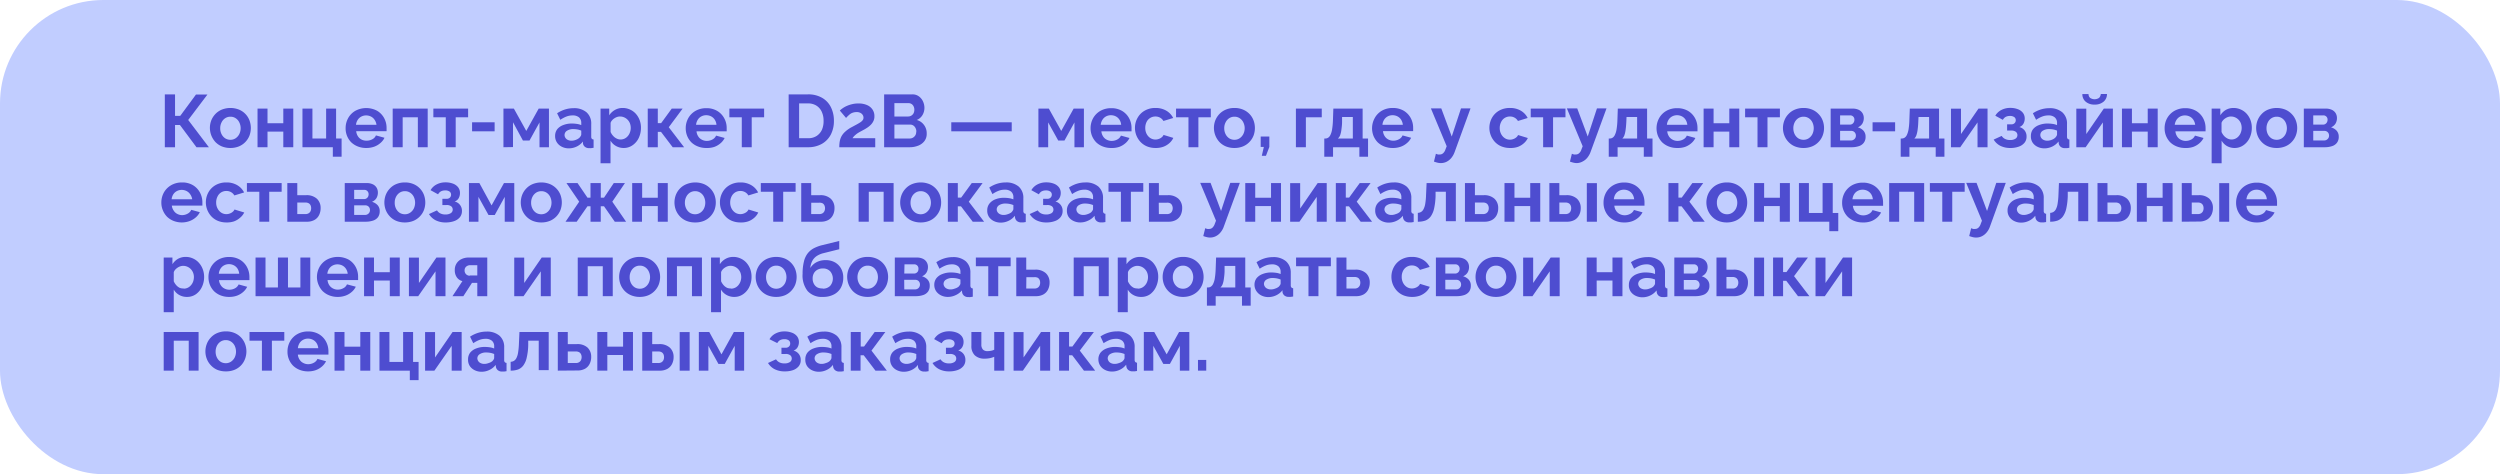 <?xml version="1.0" encoding="UTF-8"?> <svg xmlns="http://www.w3.org/2000/svg" viewBox="0 0 604.29 114.62"><defs><style>.cls-1{fill:#c1cdff;}.cls-2{fill:#4e4dd0;}</style></defs><g id="Слой_2" data-name="Слой 2"><g id="Слой_2-2" data-name="Слой 2"><rect class="cls-1" width="604.29" height="114.62" rx="25"></rect><path class="cls-2" d="M39.84,35.59V22.81h2.47V28h1.26l3.8-5.15h2.77L45.49,29l5,6.59h-3l-4-5.38H42.31v5.38Z"></path><path class="cls-2" d="M55.7,35.77a5.42,5.42,0,0,1-2.07-.38,4.64,4.64,0,0,1-1.56-1.06,5.06,5.06,0,0,1-1-5.23,4.81,4.81,0,0,1,1-1.55,4.5,4.5,0,0,1,1.56-1.06,5.66,5.66,0,0,1,4.13,0A4.57,4.57,0,0,1,60.3,29.1a5.29,5.29,0,0,1,0,3.68,4.72,4.72,0,0,1-1,1.55,4.64,4.64,0,0,1-1.56,1.06A5.42,5.42,0,0,1,55.7,35.77ZM53.23,31a3.06,3.06,0,0,0,.33,1.44,2.53,2.53,0,0,0,.88,1,2.34,2.34,0,0,0,1.26.35,2.25,2.25,0,0,0,1.24-.36,2.66,2.66,0,0,0,.89-1,3.2,3.2,0,0,0,0-2.87,2.45,2.45,0,0,0-.89-1,2.24,2.24,0,0,0-1.24-.35,2.26,2.26,0,0,0-1.26.36,2.49,2.49,0,0,0-.88,1A3,3,0,0,0,53.23,31Z"></path><path class="cls-2" d="M62.25,35.59V26.25h2.41v3.54h3.82V26.25h2.41v9.34H68.48V31.81H64.66v3.78Z"></path><path class="cls-2" d="M80.45,37.88V35.59H73.11V26.25h2.41v7.23h3.31V26.25h2.41v7.23h1.33v4.4Z"></path><path class="cls-2" d="M88.51,35.77a5.39,5.39,0,0,1-2.05-.38,4.92,4.92,0,0,1-1.57-1,4.79,4.79,0,0,1-1-1.53A4.74,4.74,0,0,1,83.54,31a5,5,0,0,1,.61-2.44,4.66,4.66,0,0,1,1.73-1.77,5.58,5.58,0,0,1,5.3,0,4.6,4.6,0,0,1,1.68,1.77,4.94,4.94,0,0,1,.58,2.36c0,.14,0,.29,0,.44s0,.27,0,.36H86.1a2.73,2.73,0,0,0,.42,1.23,2.3,2.3,0,0,0,.9.8A2.53,2.53,0,0,0,88.6,34,2.81,2.81,0,0,0,90,33.66a1.85,1.85,0,0,0,.87-.93l2.07.57a3.75,3.75,0,0,1-1,1.28,4.64,4.64,0,0,1-1.5.88A5.55,5.55,0,0,1,88.51,35.77Zm-2.46-5.6H91A2.68,2.68,0,0,0,90.57,29a2.26,2.26,0,0,0-.87-.81,2.55,2.55,0,0,0-1.21-.29,2.42,2.42,0,0,0-1.17.29,2.26,2.26,0,0,0-.87.81A2.67,2.67,0,0,0,86.05,30.17Z"></path><path class="cls-2" d="M94.92,35.59V26.25h8.46v9.34H101V28.35H97.33v7.24Z"></path><path class="cls-2" d="M107.75,35.59V28.35h-3v-2.1h8.4v2.1h-3v7.24Z"></path><path class="cls-2" d="M114.11,31.74V29.56h5.45v2.18Z"></path><path class="cls-2" d="M121.69,35.59V26.25h2.52l3,5.4,3-5.4h2.48v9.34h-2.28v-6l-2.42,4.38H126.4L124,29.55v6Z"></path><path class="cls-2" d="M134.18,32.84a2.61,2.61,0,0,1,.51-1.6,3.32,3.32,0,0,1,1.43-1,5.55,5.55,0,0,1,2.11-.38,8.18,8.18,0,0,1,1.2.09,4.26,4.26,0,0,1,1.07.29v-.5a1.75,1.75,0,0,0-.53-1.36,2.3,2.3,0,0,0-1.58-.48,4.09,4.09,0,0,0-1.48.27,7.36,7.36,0,0,0-1.47.79l-.78-1.58a7.66,7.66,0,0,1,1.92-.92,7,7,0,0,1,2.06-.31,4.59,4.59,0,0,1,3.14,1,3.59,3.59,0,0,1,1.13,2.84v3a.81.81,0,0,0,.13.53.63.63,0,0,0,.44.2v2l-.58.09a4.2,4.2,0,0,1-.44,0,1.6,1.6,0,0,1-1.09-.33,1.34,1.34,0,0,1-.46-.79l0-.49a4.17,4.17,0,0,1-1.53,1.23,4.37,4.37,0,0,1-1.88.43,3.71,3.71,0,0,1-1.68-.38,3,3,0,0,1-1.17-1A2.78,2.78,0,0,1,134.18,32.84Zm5.87.46a2.34,2.34,0,0,0,.32-.42.82.82,0,0,0,.13-.38v-.93a5.16,5.16,0,0,0-.94-.28,5.43,5.43,0,0,0-.95-.09,2.77,2.77,0,0,0-1.54.39,1.22,1.22,0,0,0-.61,1.05,1.24,1.24,0,0,0,.2.66,1.32,1.32,0,0,0,.58.51,1.93,1.93,0,0,0,.9.2,2.82,2.82,0,0,0,1.06-.21A2.58,2.58,0,0,0,140.05,33.3Z"></path><path class="cls-2" d="M150.81,35.77a3.69,3.69,0,0,1-1.93-.49A3.49,3.49,0,0,1,147.57,34v5.47h-2.41V26.25h2.1v1.62a3.93,3.93,0,0,1,1.37-1.29,3.69,3.69,0,0,1,1.89-.48,4.12,4.12,0,0,1,1.76.38,4.16,4.16,0,0,1,1.39,1,4.87,4.87,0,0,1,.93,1.53,5.2,5.2,0,0,1,.33,1.86,5.68,5.68,0,0,1-.53,2.46,4.41,4.41,0,0,1-1.46,1.75A3.65,3.65,0,0,1,150.81,35.77ZM150,33.72a2.24,2.24,0,0,0,1-.23,2.36,2.36,0,0,0,.78-.63,2.64,2.64,0,0,0,.5-.9,3,3,0,0,0,.18-1.05,3.14,3.14,0,0,0-.19-1.08,2.62,2.62,0,0,0-1.39-1.46,2.53,2.53,0,0,0-1-.21,2.17,2.17,0,0,0-.7.11,2.61,2.61,0,0,0-.67.33,2.46,2.46,0,0,0-.57.49,1.7,1.7,0,0,0-.35.61v2.19a3.26,3.26,0,0,0,.59.93,2.71,2.71,0,0,0,.85.66A2.19,2.19,0,0,0,150,33.72Z"></path><path class="cls-2" d="M156.57,35.59V26.25H159v3.51h.81l2.56-3.51H165l-3.35,4.5,3.71,4.84h-2.76l-2.82-3.71H159v3.71Z"></path><path class="cls-2" d="M170.72,35.77a5.35,5.35,0,0,1-2.05-.38,4.7,4.7,0,0,1-1.57-1,4.82,4.82,0,0,1-1-1.53,4.92,4.92,0,0,1-.35-1.83,5,5,0,0,1,.6-2.44,4.66,4.66,0,0,1,1.73-1.77,5.18,5.18,0,0,1,2.66-.67,5,5,0,0,1,2.64.67,4.6,4.6,0,0,1,1.68,1.77,4.83,4.83,0,0,1,.59,2.36c0,.14,0,.29,0,.44s0,.27,0,.36h-7.29a2.61,2.61,0,0,0,.42,1.23,2.17,2.17,0,0,0,.9.8,2.53,2.53,0,0,0,1.18.28,2.84,2.84,0,0,0,1.36-.35,1.94,1.94,0,0,0,.87-.93l2.07.57a4,4,0,0,1-1,1.28,4.86,4.86,0,0,1-1.5.88A5.59,5.59,0,0,1,170.72,35.77Zm-2.47-5.6h4.93a2.67,2.67,0,0,0-.4-1.22,2.26,2.26,0,0,0-.87-.81,2.57,2.57,0,0,0-1.21-.29,2.48,2.48,0,0,0-1.18.29,2.3,2.3,0,0,0-.86.81A2.8,2.8,0,0,0,168.25,30.17Z"></path><path class="cls-2" d="M179.3,35.59V28.35h-3v-2.1h8.4v2.1h-3v7.24Z"></path><path class="cls-2" d="M190.63,35.59V22.81h4.64a6.59,6.59,0,0,1,3.49.86,5.38,5.38,0,0,1,2.11,2.3,7.26,7.26,0,0,1,.7,3.21,7.13,7.13,0,0,1-.77,3.39,5.53,5.53,0,0,1-2.19,2.23,6.71,6.71,0,0,1-3.34.79Zm8.44-6.41a5,5,0,0,0-.45-2.18,3.41,3.41,0,0,0-1.3-1.48,3.81,3.81,0,0,0-2-.53h-2.16v8.42h2.16a3.67,3.67,0,0,0,2.07-.55,3.53,3.53,0,0,0,1.29-1.51A5.19,5.19,0,0,0,199.07,29.18Z"></path><path class="cls-2" d="M202.87,35.59a8.29,8.29,0,0,1,.12-1.48,4.34,4.34,0,0,1,.44-1.22,4.23,4.23,0,0,1,.87-1.06,7.32,7.32,0,0,1,1.39-1l1.3-.7c.37-.2.68-.38.94-.55a2.39,2.39,0,0,0,.59-.52,1,1,0,0,0,.2-.61,1.23,1.23,0,0,0-.2-.68,1.42,1.42,0,0,0-.56-.49,1.87,1.87,0,0,0-.9-.19,2.86,2.86,0,0,0-.8.11,2.39,2.39,0,0,0-.69.31A4.21,4.21,0,0,0,205,28a4.7,4.7,0,0,0-.49.51L203,26.72a5.53,5.53,0,0,1,.68-.55,5.59,5.59,0,0,1,1-.56,7.5,7.5,0,0,1,1.29-.43,6.21,6.21,0,0,1,1.52-.17,5,5,0,0,1,2.09.39,3,3,0,0,1,1.32,1.08,2.83,2.83,0,0,1,.46,1.62,2.58,2.58,0,0,1-.23,1.14,3.34,3.34,0,0,1-.59.87,5.6,5.6,0,0,1-.79.67c-.28.19-.55.36-.82.51l-1,.54a8,8,0,0,0-.8.49,6.38,6.38,0,0,0-.6.51,2.94,2.94,0,0,0-.46.58h5.49v2.18Z"></path><path class="cls-2" d="M224,32.3a2.85,2.85,0,0,1-.56,1.81,3.46,3.46,0,0,1-1.5,1.1,5.55,5.55,0,0,1-2.06.38h-6.17V22.81h6.84a2.55,2.55,0,0,1,1.55.48,3.08,3.08,0,0,1,1,1.22,3.7,3.7,0,0,1,.35,1.56,3.4,3.4,0,0,1-.47,1.74A2.81,2.81,0,0,1,221.59,29a3.17,3.17,0,0,1,1.73,1.17A3.33,3.33,0,0,1,224,32.3Zm-7.81-7.37v3.23h3.31a1.51,1.51,0,0,0,.76-.2,1.48,1.48,0,0,0,.55-.56,1.79,1.79,0,0,0,.2-.86,1.75,1.75,0,0,0-.19-.85,1.36,1.36,0,0,0-.5-.56,1.33,1.33,0,0,0-.71-.2Zm5.31,6.9a1.86,1.86,0,0,0-.2-.87,1.61,1.61,0,0,0-.53-.62,1.33,1.33,0,0,0-.76-.22h-3.82v3.36h3.69a1.55,1.55,0,0,0,.82-.22,1.67,1.67,0,0,0,.58-.6A1.61,1.61,0,0,0,221.46,31.83Z"></path><path class="cls-2" d="M229.94,31.74V29.56h14.61v2.18Z"></path><path class="cls-2" d="M251,35.59V26.25h2.52l3,5.4,3-5.4h2.48v9.34h-2.29v-6l-2.41,4.38h-1.51l-2.43-4.38v6Z"></path><path class="cls-2" d="M268.53,35.77a5.35,5.35,0,0,1-2-.38,4.7,4.7,0,0,1-1.57-1,5,5,0,0,1-1-1.53,4.92,4.92,0,0,1-.35-1.83,5,5,0,0,1,.6-2.44,4.73,4.73,0,0,1,1.73-1.77,5.18,5.18,0,0,1,2.66-.67,5,5,0,0,1,2.64.67,4.63,4.63,0,0,1,1.69,1.77,4.94,4.94,0,0,1,.58,2.36c0,.14,0,.29,0,.44s0,.27,0,.36h-7.29a2.61,2.61,0,0,0,.42,1.23,2.17,2.17,0,0,0,.9.8,2.53,2.53,0,0,0,1.18.28,2.84,2.84,0,0,0,1.36-.35,1.94,1.94,0,0,0,.87-.93l2.07.57a3.88,3.88,0,0,1-1,1.28,4.86,4.86,0,0,1-1.5.88A5.59,5.59,0,0,1,268.53,35.77Zm-2.47-5.6H271a2.67,2.67,0,0,0-.4-1.22,2.26,2.26,0,0,0-.87-.81,2.57,2.57,0,0,0-1.21-.29,2.48,2.48,0,0,0-1.18.29,2.3,2.3,0,0,0-.86.81A2.8,2.8,0,0,0,266.06,30.17Z"></path><path class="cls-2" d="M279.33,35.77a5.42,5.42,0,0,1-2.07-.38,4.66,4.66,0,0,1-1.57-1.07,5.14,5.14,0,0,1-1-1.56,4.92,4.92,0,0,1-.35-1.83,4.82,4.82,0,0,1,.61-2.41,4.54,4.54,0,0,1,1.72-1.76,5.07,5.07,0,0,1,2.64-.66,5,5,0,0,1,2.63.67,4.24,4.24,0,0,1,1.64,1.75l-2.36.72a2.14,2.14,0,0,0-.81-.8,2.24,2.24,0,0,0-1.12-.28,2.35,2.35,0,0,0-2.14,1.31,3.23,3.23,0,0,0-.32,1.46,3.06,3.06,0,0,0,.33,1.44,2.66,2.66,0,0,0,.89,1,2.32,2.32,0,0,0,2.06.21,2.13,2.13,0,0,0,.69-.39,1.45,1.45,0,0,0,.45-.58l2.36.72a3.78,3.78,0,0,1-.94,1.26,4.67,4.67,0,0,1-1.46.88A5.34,5.34,0,0,1,279.33,35.77Z"></path><path class="cls-2" d="M287.27,35.59V28.35h-3v-2.1h8.4v2.1h-3v7.24Z"></path><path class="cls-2" d="M298.39,35.77a5.42,5.42,0,0,1-2.07-.38,4.64,4.64,0,0,1-1.56-1.06,5.06,5.06,0,0,1-1-5.23,4.81,4.81,0,0,1,1-1.55,4.5,4.5,0,0,1,1.56-1.06,5.23,5.23,0,0,1,2.07-.39,5.15,5.15,0,0,1,2.06.39A4.57,4.57,0,0,1,303,29.1a5.29,5.29,0,0,1,0,3.68,4.72,4.72,0,0,1-1,1.55,4.64,4.64,0,0,1-1.56,1.06A5.42,5.42,0,0,1,298.39,35.77ZM295.92,31a3.06,3.06,0,0,0,.33,1.44,2.53,2.53,0,0,0,.88,1,2.34,2.34,0,0,0,1.26.35,2.22,2.22,0,0,0,1.24-.36,2.66,2.66,0,0,0,.89-1,3.2,3.2,0,0,0,0-2.87,2.45,2.45,0,0,0-.89-1,2.21,2.21,0,0,0-1.24-.35,2.26,2.26,0,0,0-1.26.36,2.49,2.49,0,0,0-.88,1A3,3,0,0,0,295.92,31Z"></path><path class="cls-2" d="M305,37.66l.49-2.14h-.76V33h2.09v2.52L306,37.66Z"></path><path class="cls-2" d="M313.24,35.59V26.25h6.25v2.1h-3.84v7.24Z"></path><path class="cls-2" d="M320.1,37.88v-4.4h.25a1.27,1.27,0,0,0,.68-.19,1.59,1.59,0,0,0,.55-.67,4.45,4.45,0,0,0,.4-1.3,17,17,0,0,0,.21-2.14l.1-2.93h7.08v7.23h1.31v4.4h-2.1V35.59h-6.36v2.29Zm3.29-4.4H327v-5.2H324.4l0,1.15c0,.78-.1,1.44-.17,2a6.22,6.22,0,0,1-.31,1.3A2,2,0,0,1,323.39,33.48Z"></path><path class="cls-2" d="M336.62,35.77a5.39,5.39,0,0,1-2.05-.38,4.92,4.92,0,0,1-1.57-1,5,5,0,0,1-1-1.53,5.09,5.09,0,0,1,.26-4.27A4.63,4.63,0,0,1,334,26.77a5.18,5.18,0,0,1,2.66-.67,5.09,5.09,0,0,1,2.65.67A4.6,4.6,0,0,1,341,28.54a4.94,4.94,0,0,1,.58,2.36c0,.14,0,.29,0,.44s0,.27,0,.36h-7.29a2.73,2.73,0,0,0,.42,1.23,2.3,2.3,0,0,0,.9.8,2.53,2.53,0,0,0,1.18.28,2.81,2.81,0,0,0,1.36-.35,1.85,1.85,0,0,0,.87-.93l2.07.57a3.75,3.75,0,0,1-1,1.28,4.64,4.64,0,0,1-1.5.88A5.55,5.55,0,0,1,336.62,35.77Zm-2.46-5.6h4.93a2.8,2.8,0,0,0-.41-1.22,2.26,2.26,0,0,0-.87-.81,2.55,2.55,0,0,0-1.21-.29,2.48,2.48,0,0,0-1.18.29,2.3,2.3,0,0,0-.86.81A2.67,2.67,0,0,0,334.16,30.17Z"></path><path class="cls-2" d="M348.27,39.42a3.44,3.44,0,0,1-.77-.09,9.16,9.16,0,0,1-.89-.27l.47-1.9a3.14,3.14,0,0,0,.51.18,2.47,2.47,0,0,0,.44,0,1.15,1.15,0,0,0,.8-.31,2,2,0,0,0,.57-.94l.29-.74-3.82-9.15h2.51l2.53,6.8,2.24-6.8h2.3L351.6,36.77a4.81,4.81,0,0,1-.81,1.43,3.54,3.54,0,0,1-1.15.91A3.12,3.12,0,0,1,348.27,39.42Z"></path><path class="cls-2" d="M365,35.77a5.42,5.42,0,0,1-2.07-.38,4.47,4.47,0,0,1-1.57-1.07,5,5,0,0,1-.75-5.8,4.61,4.61,0,0,1,1.72-1.76A5.13,5.13,0,0,1,365,26.1a5,5,0,0,1,2.63.67,4.22,4.22,0,0,1,1.63,1.75l-2.35.72a2.14,2.14,0,0,0-.81-.8,2.24,2.24,0,0,0-1.12-.28,2.35,2.35,0,0,0-1.25.34,2.32,2.32,0,0,0-.89,1,3.11,3.11,0,0,0-.33,1.46,3,3,0,0,0,.34,1.44,2.66,2.66,0,0,0,.89,1,2.22,2.22,0,0,0,1.24.36,2.25,2.25,0,0,0,.82-.15,2.13,2.13,0,0,0,.69-.39,1.45,1.45,0,0,0,.45-.58l2.36.72a3.81,3.81,0,0,1-.95,1.26,4.62,4.62,0,0,1-1.45.88A5.34,5.34,0,0,1,365,35.77Z"></path><path class="cls-2" d="M373,35.59V28.35h-3v-2.1h8.4v2.1h-3v7.24Z"></path><path class="cls-2" d="M381.14,39.42a3.37,3.37,0,0,1-.77-.09,7.74,7.74,0,0,1-.89-.27l.47-1.9a3.14,3.14,0,0,0,.51.18,2.47,2.47,0,0,0,.44,0,1.15,1.15,0,0,0,.8-.31,2,2,0,0,0,.57-.94l.29-.74-3.82-9.15h2.5l2.54,6.8,2.23-6.8h2.31l-3.85,10.52a4.81,4.81,0,0,1-.81,1.43,3.47,3.47,0,0,1-1.16.91A3,3,0,0,1,381.14,39.42Z"></path><path class="cls-2" d="M388.86,37.88v-4.4h.25a1.24,1.24,0,0,0,.67-.19,1.6,1.6,0,0,0,.56-.67,4.78,4.78,0,0,0,.4-1.3,17,17,0,0,0,.21-2.14l.1-2.93h7.08v7.23h1.31v4.4h-2.11V35.59H391v2.29Zm3.29-4.4h3.57v-5.2h-2.56l-.05,1.15q-.06,1.17-.18,2a6.28,6.28,0,0,1-.3,1.3A2,2,0,0,1,392.15,33.48Z"></path><path class="cls-2" d="M405.38,35.77a5.39,5.39,0,0,1-2.05-.38,4.92,4.92,0,0,1-1.57-1,5,5,0,0,1-1-1.53,5.09,5.09,0,0,1,.26-4.27,4.63,4.63,0,0,1,1.72-1.77,5.18,5.18,0,0,1,2.66-.67,5.09,5.09,0,0,1,2.65.67,4.6,4.6,0,0,1,1.68,1.77,4.94,4.94,0,0,1,.58,2.36c0,.14,0,.29,0,.44s0,.27,0,.36H403a2.73,2.73,0,0,0,.42,1.23,2.3,2.3,0,0,0,.9.8,2.53,2.53,0,0,0,1.18.28,2.84,2.84,0,0,0,1.36-.35,1.85,1.85,0,0,0,.87-.93l2.07.57a3.88,3.88,0,0,1-1,1.28,4.64,4.64,0,0,1-1.5.88A5.55,5.55,0,0,1,405.38,35.77Zm-2.46-5.6h4.93a2.8,2.8,0,0,0-.41-1.22,2.26,2.26,0,0,0-.87-.81,2.55,2.55,0,0,0-1.21-.29,2.48,2.48,0,0,0-1.18.29,2.3,2.3,0,0,0-.86.81A2.67,2.67,0,0,0,402.92,30.17Z"></path><path class="cls-2" d="M411.79,35.59V26.25h2.41v3.54H418V26.25h2.41v9.34H418V31.81H414.2v3.78Z"></path><path class="cls-2" d="M424.82,35.59V28.35h-3v-2.1h8.41v2.1h-3v7.24Z"></path><path class="cls-2" d="M435.94,35.77a5.49,5.49,0,0,1-2.07-.38,4.5,4.5,0,0,1-1.55-1.06,4.59,4.59,0,0,1-1-1.55,5,5,0,0,1,0-3.68,4.49,4.49,0,0,1,1-1.55,4.37,4.37,0,0,1,1.55-1.06,5.3,5.3,0,0,1,2.07-.39,5.23,5.23,0,0,1,2.07.39,4.55,4.55,0,0,1,1.55,1.06,4.49,4.49,0,0,1,1,1.55,5.15,5.15,0,0,1,0,3.68,4.56,4.56,0,0,1-1,1.55A4.45,4.45,0,0,1,438,35.39,5.42,5.42,0,0,1,435.94,35.77ZM433.48,31a3.18,3.18,0,0,0,.32,1.44,2.61,2.61,0,0,0,.88,1,2.39,2.39,0,0,0,1.26.35,2.28,2.28,0,0,0,1.25-.36,2.66,2.66,0,0,0,.89-1,3.29,3.29,0,0,0,0-2.87,2.45,2.45,0,0,0-.89-1,2.27,2.27,0,0,0-1.25-.35,2.31,2.31,0,0,0-1.26.36,2.57,2.57,0,0,0-.88,1A3.15,3.15,0,0,0,433.48,31Z"></path><path class="cls-2" d="M442.5,35.59V26.25h5.25a3.41,3.41,0,0,1,1.58.32,2.11,2.11,0,0,1,.89.83,2.3,2.3,0,0,1,.29,1.11,2.66,2.66,0,0,1-.35,1.37,2.29,2.29,0,0,1-1.09.9,2.87,2.87,0,0,1,1.35.8,2.11,2.11,0,0,1,.52,1.47,2.32,2.32,0,0,1-.42,1.44,2.35,2.35,0,0,1-1.18.83,5.62,5.62,0,0,1-1.84.27Zm2.28-5.47h2.36a1,1,0,0,0,.58-.16,1.1,1.1,0,0,0,.38-.42,1.27,1.27,0,0,0,.14-.58,1,1,0,0,0-1.08-1.07h-2.38Zm0,3.83h2.65a1.11,1.11,0,0,0,.59-.16,1.24,1.24,0,0,0,.43-.42,1.18,1.18,0,0,0,.15-.59,1.15,1.15,0,0,0-.15-.59,1.05,1.05,0,0,0-.4-.41,1.19,1.19,0,0,0-.6-.15h-2.67Z"></path><path class="cls-2" d="M452.63,31.74V29.56h5.45v2.18Z"></path><path class="cls-2" d="M459.43,37.88v-4.4h.26a1.24,1.24,0,0,0,.67-.19,1.6,1.6,0,0,0,.56-.67,5.16,5.16,0,0,0,.4-1.3,15.47,15.47,0,0,0,.2-2.14l.11-2.93h7.07v7.23H470v4.4h-2.11V35.59h-6.35v2.29Zm3.3-4.4h3.56v-5.2h-2.55l-.06,1.15a18.58,18.58,0,0,1-.17,2,7,7,0,0,1-.3,1.3A2,2,0,0,1,462.73,33.48Z"></path><path class="cls-2" d="M471.58,35.59V26.27H474V32.4l4.23-6.15h2.19v9.34H478v-6l-4.18,6Z"></path><path class="cls-2" d="M486,35.77a5.34,5.34,0,0,1-2.52-.54,4.05,4.05,0,0,1-1.58-1.49l1.94-.89a2,2,0,0,0,.81.73,2.55,2.55,0,0,0,1.23.26,2.27,2.27,0,0,0,1.3-.32,1,1,0,0,0,.46-.86,1,1,0,0,0-.38-.8,1.75,1.75,0,0,0-1.11-.3h-1v-1.5h1a1.18,1.18,0,0,0,.58-.13.95.95,0,0,0,.51-.89.88.88,0,0,0-.35-.73,1.73,1.73,0,0,0-1.1-.28,2.13,2.13,0,0,0-1,.23,1.84,1.84,0,0,0-.67.71l-1.82-1a3.51,3.51,0,0,1,1.45-1.38,4.55,4.55,0,0,1,2.2-.51,5,5,0,0,1,1.78.31,2.81,2.81,0,0,1,1.23.87,2.24,2.24,0,0,1,.45,1.43,2.49,2.49,0,0,1-.3,1.18,1.81,1.81,0,0,1-1,.84,2.34,2.34,0,0,1,1.3.86,2.32,2.32,0,0,1,.44,1.43,2.29,2.29,0,0,1-.5,1.51,3.1,3.1,0,0,1-1.37.93A5.8,5.8,0,0,1,486,35.77Z"></path><path class="cls-2" d="M490.9,32.84a2.61,2.61,0,0,1,.51-1.6,3.32,3.32,0,0,1,1.43-1,5.55,5.55,0,0,1,2.11-.38,8.18,8.18,0,0,1,1.2.09,4.26,4.26,0,0,1,1.07.29v-.5a1.72,1.72,0,0,0-.54-1.36,2.25,2.25,0,0,0-1.57-.48,4.09,4.09,0,0,0-1.48.27,7.36,7.36,0,0,0-1.47.79l-.78-1.58a7.66,7.66,0,0,1,1.92-.92,7,7,0,0,1,2.06-.31,4.59,4.59,0,0,1,3.14,1,3.59,3.59,0,0,1,1.13,2.84v3a.81.81,0,0,0,.13.53.63.63,0,0,0,.44.2v2l-.58.09c-.18,0-.32,0-.44,0a1.58,1.58,0,0,1-1.09-.33,1.34,1.34,0,0,1-.46-.79l-.05-.49a4.17,4.17,0,0,1-1.53,1.23,4.37,4.37,0,0,1-1.88.43,3.71,3.71,0,0,1-1.68-.38,3,3,0,0,1-1.17-1A2.78,2.78,0,0,1,490.9,32.84Zm5.87.46a2.34,2.34,0,0,0,.32-.42.82.82,0,0,0,.13-.38v-.93a5.16,5.16,0,0,0-.94-.28,5.43,5.43,0,0,0-.95-.09,2.77,2.77,0,0,0-1.54.39,1.2,1.2,0,0,0-.61,1.05,1.24,1.24,0,0,0,.2.66,1.32,1.32,0,0,0,.58.51,1.93,1.93,0,0,0,.9.2,2.82,2.82,0,0,0,1.06-.21A2.58,2.58,0,0,0,496.77,33.3Z"></path><path class="cls-2" d="M501.88,35.59V26.27h2.41V32.4l4.23-6.15h2.2v9.34H508.3v-6l-4.17,6Zm4.43-10.31a3.16,3.16,0,0,1-2.18-.71,2.36,2.36,0,0,1-.79-1.83h1.49a1.22,1.22,0,0,0,.36.9,1.92,1.92,0,0,0,2.21,0,1.59,1.59,0,0,0,.4-.92h1.49a2.36,2.36,0,0,1-.79,1.83A3.19,3.19,0,0,1,506.31,25.28Z"></path><path class="cls-2" d="M512.91,35.59V26.25h2.41v3.54h3.82V26.25h2.41v9.34h-2.41V31.81h-3.82v3.78Z"></path><path class="cls-2" d="M528.14,35.77a5.35,5.35,0,0,1-2-.38,4.81,4.81,0,0,1-1.57-1,5,5,0,0,1-1-1.53,4.92,4.92,0,0,1-.35-1.83,5,5,0,0,1,.6-2.44,4.73,4.73,0,0,1,1.73-1.77,5.18,5.18,0,0,1,2.66-.67,5,5,0,0,1,2.64.67,4.55,4.55,0,0,1,1.69,1.77,4.94,4.94,0,0,1,.58,2.36,3.31,3.31,0,0,1,0,.44q0,.22,0,.36h-7.29a2.73,2.73,0,0,0,.42,1.23,2.17,2.17,0,0,0,.9.8,2.53,2.53,0,0,0,1.18.28,2.84,2.84,0,0,0,1.36-.35,1.94,1.94,0,0,0,.87-.93l2.07.57a3.88,3.88,0,0,1-1,1.28,4.75,4.75,0,0,1-1.5.88A5.55,5.55,0,0,1,528.14,35.77Zm-2.47-5.6h4.94A2.8,2.8,0,0,0,530.2,29a2.26,2.26,0,0,0-.87-.81,2.55,2.55,0,0,0-1.21-.29,2.48,2.48,0,0,0-1.18.29,2.3,2.3,0,0,0-.86.81A2.8,2.8,0,0,0,525.67,30.17Z"></path><path class="cls-2" d="M540.2,35.77a3.76,3.76,0,0,1-1.94-.49A3.53,3.53,0,0,1,537,34v5.47h-2.41V26.25h2.1v1.62A3.93,3.93,0,0,1,538,26.58a3.69,3.69,0,0,1,1.89-.48,4.12,4.12,0,0,1,1.76.38,4.16,4.16,0,0,1,1.39,1,4.87,4.87,0,0,1,.93,1.53,5.2,5.2,0,0,1,.33,1.86,5.68,5.68,0,0,1-.53,2.46,4.41,4.41,0,0,1-1.46,1.75A3.65,3.65,0,0,1,540.2,35.77Zm-.81-2.05a2.24,2.24,0,0,0,1-.23,2.36,2.36,0,0,0,.78-.63,2.64,2.64,0,0,0,.5-.9,3,3,0,0,0,.18-1.05,3.14,3.14,0,0,0-.19-1.08,2.62,2.62,0,0,0-1.39-1.46,2.53,2.53,0,0,0-1-.21,2.17,2.17,0,0,0-.7.11,2.61,2.61,0,0,0-.67.33,2.46,2.46,0,0,0-.57.49,1.7,1.7,0,0,0-.35.61v2.19a3.46,3.46,0,0,0,.58.93,2.87,2.87,0,0,0,.86.66A2.19,2.19,0,0,0,539.39,33.72Z"></path><path class="cls-2" d="M550.32,35.77a5.42,5.42,0,0,1-2.07-.38,4.45,4.45,0,0,1-1.56-1.06,4.74,4.74,0,0,1-1-1.55,5.15,5.15,0,0,1,0-3.68,4.64,4.64,0,0,1,1-1.55,4.32,4.32,0,0,1,1.56-1.06,5.66,5.66,0,0,1,4.13,0,4.55,4.55,0,0,1,1.55,1.06,4.35,4.35,0,0,1,1,1.55,5.15,5.15,0,0,1,0,3.68,4.56,4.56,0,0,1-1,1.55,4.45,4.45,0,0,1-1.56,1.06A5.4,5.4,0,0,1,550.32,35.77ZM547.85,31a3.18,3.18,0,0,0,.32,1.44,2.61,2.61,0,0,0,.88,1,2.4,2.4,0,0,0,1.27.35,2.25,2.25,0,0,0,1.24-.36,2.66,2.66,0,0,0,.89-1,3.29,3.29,0,0,0,0-2.87,2.45,2.45,0,0,0-.89-1,2.24,2.24,0,0,0-1.24-.35,2.32,2.32,0,0,0-1.27.36,2.57,2.57,0,0,0-.88,1A3.15,3.15,0,0,0,547.85,31Z"></path><path class="cls-2" d="M556.87,35.59V26.25h5.25a3.41,3.41,0,0,1,1.58.32,2.11,2.11,0,0,1,.89.83,2.3,2.3,0,0,1,.29,1.11,2.66,2.66,0,0,1-.35,1.37,2.29,2.29,0,0,1-1.09.9,2.87,2.87,0,0,1,1.35.8,2.11,2.11,0,0,1,.52,1.47,2.32,2.32,0,0,1-.42,1.44,2.35,2.35,0,0,1-1.18.83,5.62,5.62,0,0,1-1.84.27Zm2.28-5.47h2.36a1,1,0,0,0,.58-.16,1.1,1.1,0,0,0,.38-.42,1.27,1.27,0,0,0,.14-.58,1,1,0,0,0-1.08-1.07h-2.38Zm0,3.83h2.65a1.09,1.09,0,0,0,.59-.16,1.24,1.24,0,0,0,.43-.42,1.18,1.18,0,0,0,.15-.59,1.25,1.25,0,0,0-.14-.59,1.15,1.15,0,0,0-.41-.41,1.19,1.19,0,0,0-.6-.15h-2.67Z"></path><path class="cls-2" d="M44,53.77a5.44,5.44,0,0,1-2.06-.38,4.76,4.76,0,0,1-1.56-1,4.82,4.82,0,0,1-1-1.53A4.73,4.73,0,0,1,39,49a5,5,0,0,1,.6-2.44,4.66,4.66,0,0,1,1.73-1.77A5.14,5.14,0,0,1,44,44.1a5,5,0,0,1,2.65.67,4.6,4.6,0,0,1,1.68,1.77,5,5,0,0,1,.59,2.36c0,.14,0,.29,0,.44s0,.27,0,.36H41.53A2.62,2.62,0,0,0,42,50.93a2.17,2.17,0,0,0,.9.8A2.48,2.48,0,0,0,44,52a2.77,2.77,0,0,0,1.35-.35,1.92,1.92,0,0,0,.88-.93l2.07.57a4,4,0,0,1-1,1.28,4.8,4.8,0,0,1-1.51.88A5.49,5.49,0,0,1,44,53.77Zm-2.47-5.6h4.93A2.8,2.8,0,0,0,46,47a2.36,2.36,0,0,0-.88-.81,2.53,2.53,0,0,0-1.2-.29,2.45,2.45,0,0,0-1.18.29,2.33,2.33,0,0,0-.87.81A2.8,2.8,0,0,0,41.48,48.17Z"></path><path class="cls-2" d="M54.75,53.77a5.42,5.42,0,0,1-2.07-.38,4.47,4.47,0,0,1-1.57-1.07,5,5,0,0,1-.75-5.8,4.61,4.61,0,0,1,1.72-1.76,5.13,5.13,0,0,1,2.65-.66,5,5,0,0,1,2.63.67A4.22,4.22,0,0,1,59,46.52l-2.35.72a2.14,2.14,0,0,0-.81-.8,2.24,2.24,0,0,0-1.12-.28,2.35,2.35,0,0,0-1.25.34,2.32,2.32,0,0,0-.89,1,3.11,3.11,0,0,0-.33,1.46,3,3,0,0,0,.34,1.44,2.66,2.66,0,0,0,.89,1,2.22,2.22,0,0,0,1.24.36,2.25,2.25,0,0,0,.82-.15,2.13,2.13,0,0,0,.69-.39,1.45,1.45,0,0,0,.45-.58l2.36.72a3.81,3.81,0,0,1-1,1.26,4.62,4.62,0,0,1-1.45.88A5.34,5.34,0,0,1,54.75,53.77Z"></path><path class="cls-2" d="M62.68,53.59V46.35h-3v-2.1h8.4v2.1h-3v7.24Z"></path><path class="cls-2" d="M69.45,53.59V44.25h2.41v2.93H74a3.64,3.64,0,0,1,2.6.86,3,3,0,0,1,.9,2.27A3.72,3.72,0,0,1,77.12,52,2.69,2.69,0,0,1,76,53.17a3.64,3.64,0,0,1-1.83.42Zm2.41-1.84h1.93a1.51,1.51,0,0,0,.8-.19,1.21,1.21,0,0,0,.47-.51,1.67,1.67,0,0,0,.15-.73,1.7,1.7,0,0,0-.14-.69,1.16,1.16,0,0,0-.46-.5,1.69,1.69,0,0,0-.84-.18H71.86Z"></path><path class="cls-2" d="M83.33,53.59V44.25h5.25a3.41,3.41,0,0,1,1.58.32,2.11,2.11,0,0,1,.89.83,2.3,2.3,0,0,1,.29,1.11A2.66,2.66,0,0,1,91,47.88a2.29,2.29,0,0,1-1.09.9,2.87,2.87,0,0,1,1.35.8,2.06,2.06,0,0,1,.52,1.47,2.39,2.39,0,0,1-.41,1.44,2.43,2.43,0,0,1-1.19.83,5.62,5.62,0,0,1-1.84.27Zm2.28-5.47H88a1,1,0,0,0,.58-.16,1.05,1.05,0,0,0,.39-.42,1.27,1.27,0,0,0,.13-.58,1.06,1.06,0,0,0-.3-.77,1,1,0,0,0-.78-.3H85.61Zm0,3.83h2.65a1.09,1.09,0,0,0,.59-.16,1.16,1.16,0,0,0,.43-.42,1.18,1.18,0,0,0,.15-.59,1.25,1.25,0,0,0-.14-.59,1.08,1.08,0,0,0-.41-.41,1.16,1.16,0,0,0-.6-.15H85.61Z"></path><path class="cls-2" d="M97.87,53.77a5.42,5.42,0,0,1-2.07-.38,4.5,4.5,0,0,1-1.55-1.06,4.77,4.77,0,0,1-1-1.55,5.15,5.15,0,0,1,0-3.68,4.67,4.67,0,0,1,1-1.55,4.37,4.37,0,0,1,1.55-1.06,5.23,5.23,0,0,1,2.07-.39,5.15,5.15,0,0,1,2.06.39,4.57,4.57,0,0,1,2.54,2.61,5.29,5.29,0,0,1,0,3.68,4.56,4.56,0,0,1-1,1.55,4.64,4.64,0,0,1-1.56,1.06A5.42,5.42,0,0,1,97.87,53.77ZM95.41,49a3.05,3.05,0,0,0,.32,1.44,2.61,2.61,0,0,0,.88,1,2.34,2.34,0,0,0,1.26.35,2.22,2.22,0,0,0,1.24-.36,2.69,2.69,0,0,0,.9-1,3.29,3.29,0,0,0,0-2.87,2.47,2.47,0,0,0-.9-1,2.21,2.21,0,0,0-1.24-.35,2.26,2.26,0,0,0-1.26.36,2.57,2.57,0,0,0-.88,1A3,3,0,0,0,95.41,49Z"></path><path class="cls-2" d="M107.79,53.77a5.28,5.28,0,0,1-2.52-.54,4.05,4.05,0,0,1-1.58-1.49l1.94-.89a2,2,0,0,0,.8.73,2.55,2.55,0,0,0,1.23.26,2.3,2.3,0,0,0,1.31-.32,1,1,0,0,0,.46-.86,1,1,0,0,0-.38-.8,1.76,1.76,0,0,0-1.12-.3h-1v-1.5h1a1.2,1.2,0,0,0,.59-.13.95.95,0,0,0,.51-.89.9.9,0,0,0-.35-.73,1.74,1.74,0,0,0-1.11-.28,2.09,2.09,0,0,0-1,.23,1.86,1.86,0,0,0-.68.71l-1.82-1a3.58,3.58,0,0,1,1.45-1.38,4.59,4.59,0,0,1,2.21-.51,4.9,4.9,0,0,1,1.77.31,2.81,2.81,0,0,1,1.23.87,2.24,2.24,0,0,1,.45,1.43,2.48,2.48,0,0,1-.29,1.18,1.8,1.8,0,0,1-1,.84A2.26,2.26,0,0,1,111.66,51a2.35,2.35,0,0,1-.5,1.51,3.15,3.15,0,0,1-1.37.93A5.84,5.84,0,0,1,107.79,53.77Z"></path><path class="cls-2" d="M113.35,53.59V44.25h2.52l2.95,5.4,3-5.4h2.49v9.34H122v-6l-2.41,4.38h-1.51l-2.43-4.38v6Z"></path><path class="cls-2" d="M130.85,53.77a5.42,5.42,0,0,1-2.07-.38,4.64,4.64,0,0,1-1.56-1.06,4.74,4.74,0,0,1-1-1.55,5.15,5.15,0,0,1,0-3.68,4.64,4.64,0,0,1,1-1.55,4.5,4.5,0,0,1,1.56-1.06,5.66,5.66,0,0,1,4.13,0,4.69,4.69,0,0,1,1.56,1.06,4.49,4.49,0,0,1,1,1.55,5.29,5.29,0,0,1,0,3.68,4.72,4.72,0,0,1-1,1.55,4.64,4.64,0,0,1-1.56,1.06A5.42,5.42,0,0,1,130.85,53.77ZM128.38,49a3.06,3.06,0,0,0,.33,1.44,2.53,2.53,0,0,0,.88,1,2.34,2.34,0,0,0,1.26.35,2.25,2.25,0,0,0,1.24-.36,2.66,2.66,0,0,0,.89-1,3.29,3.29,0,0,0,0-2.87,2.45,2.45,0,0,0-.89-1,2.24,2.24,0,0,0-1.24-.35,2.26,2.26,0,0,0-1.26.36,2.49,2.49,0,0,0-.88,1A3,3,0,0,0,128.38,49Z"></path><path class="cls-2" d="M136.7,53.59,140,48.75l-3.08-4.5h2.68L142,47.78h.73V44.25h2.49v3.53H146l2.36-3.53h2.7L148,48.75l3.33,4.84H148.6L146,49.86h-.79v3.73h-2.47V49.86H142l-2.6,3.73Z"></path><path class="cls-2" d="M152.81,53.59V44.25h2.41v3.54H159V44.25h2.41v9.34H159V49.81h-3.82v3.78Z"></path><path class="cls-2" d="M168,53.77a5.42,5.42,0,0,1-2.07-.38,4.64,4.64,0,0,1-1.56-1.06,4.74,4.74,0,0,1-1-1.55,5.15,5.15,0,0,1,0-3.68,4.64,4.64,0,0,1,1-1.55A4.5,4.5,0,0,1,166,44.49a5.66,5.66,0,0,1,4.13,0,4.69,4.69,0,0,1,1.56,1.06,4.64,4.64,0,0,1,1,1.55,5.29,5.29,0,0,1,0,3.68,4.74,4.74,0,0,1-1,1.55,4.5,4.5,0,0,1-1.55,1.06A5.42,5.42,0,0,1,168,53.77ZM165.55,49a3.06,3.06,0,0,0,.33,1.44,2.53,2.53,0,0,0,.88,1,2.34,2.34,0,0,0,1.26.35,2.25,2.25,0,0,0,1.24-.36,2.66,2.66,0,0,0,.89-1,3.29,3.29,0,0,0,0-2.87,2.45,2.45,0,0,0-.89-1,2.24,2.24,0,0,0-1.24-.35,2.26,2.26,0,0,0-1.26.36,2.49,2.49,0,0,0-.88,1A3,3,0,0,0,165.55,49Z"></path><path class="cls-2" d="M179,53.77a5.42,5.42,0,0,1-2.07-.38,4.52,4.52,0,0,1-1.56-1.07,4.78,4.78,0,0,1-1-1.56,4.73,4.73,0,0,1-.35-1.83,4.92,4.92,0,0,1,.6-2.41,4.54,4.54,0,0,1,1.72-1.76,5.07,5.07,0,0,1,2.64-.66,5,5,0,0,1,2.63.67,4.24,4.24,0,0,1,1.64,1.75l-2.36.72a2,2,0,0,0-.81-.8,2.21,2.21,0,0,0-1.11-.28,2.38,2.38,0,0,0-1.26.34,2.46,2.46,0,0,0-.89,1,3.23,3.23,0,0,0-.32,1.46,3.06,3.06,0,0,0,.33,1.44,2.66,2.66,0,0,0,.89,1,2.28,2.28,0,0,0,1.25.36,2.2,2.2,0,0,0,.81-.15,2.29,2.29,0,0,0,.7-.39,1.66,1.66,0,0,0,.45-.58l2.36.72a4,4,0,0,1-.95,1.26,4.56,4.56,0,0,1-1.46.88A5.3,5.3,0,0,1,179,53.77Z"></path><path class="cls-2" d="M186.9,53.59V46.35h-3v-2.1h8.41v2.1h-3v7.24Z"></path><path class="cls-2" d="M193.67,53.59V44.25h2.41v2.93h2.14a3.61,3.61,0,0,1,2.59.86,3,3,0,0,1,.9,2.27,3.59,3.59,0,0,1-.38,1.69,2.72,2.72,0,0,1-1.11,1.17,3.68,3.68,0,0,1-1.84.42Zm2.41-1.84H198a1.52,1.52,0,0,0,.81-.19,1.19,1.19,0,0,0,.46-.51,1.7,1.7,0,0,0,0-1.42,1.11,1.11,0,0,0-.46-.5A1.67,1.67,0,0,0,198,49h-1.91Z"></path><path class="cls-2" d="M207.54,53.59V44.25H216v9.34h-2.41V46.35H210v7.24Z"></path><path class="cls-2" d="M222.56,53.77a5.42,5.42,0,0,1-2.07-.38,4.54,4.54,0,0,1-1.56-1.06,4.74,4.74,0,0,1-1-1.55,5.15,5.15,0,0,1,0-3.68,4.64,4.64,0,0,1,1-1.55,4.41,4.41,0,0,1,1.56-1.06,5.66,5.66,0,0,1,4.13,0,4.65,4.65,0,0,1,2.54,2.61,5.29,5.29,0,0,1,0,3.68,4.74,4.74,0,0,1-1,1.55,4.5,4.5,0,0,1-1.55,1.06A5.49,5.49,0,0,1,222.56,53.77ZM220.09,49a3.18,3.18,0,0,0,.32,1.44,2.55,2.55,0,0,0,.89,1,2.34,2.34,0,0,0,1.26.35,2.25,2.25,0,0,0,1.24-.36,2.66,2.66,0,0,0,.89-1,3.29,3.29,0,0,0,0-2.87,2.45,2.45,0,0,0-.89-1,2.24,2.24,0,0,0-1.24-.35,2.26,2.26,0,0,0-1.26.36,2.51,2.51,0,0,0-.89,1A3.15,3.15,0,0,0,220.09,49Z"></path><path class="cls-2" d="M229.11,53.59V44.25h2.41v3.51h.81l2.56-3.51h2.62l-3.34,4.5,3.7,4.84h-2.75l-2.83-3.71h-.77v3.71Z"></path><path class="cls-2" d="M238.63,50.84a2.61,2.61,0,0,1,.51-1.6,3.38,3.38,0,0,1,1.43-1.05,5.59,5.59,0,0,1,2.11-.38,8.31,8.31,0,0,1,1.21.09,4.29,4.29,0,0,1,1.06.29v-.5a1.75,1.75,0,0,0-.53-1.36,2.3,2.3,0,0,0-1.58-.48,4,4,0,0,0-1.47.27,7.42,7.42,0,0,0-1.48.79l-.77-1.58a7.44,7.44,0,0,1,1.91-.92,7,7,0,0,1,2.06-.31,4.63,4.63,0,0,1,3.15,1,3.62,3.62,0,0,1,1.12,2.84v3a.8.8,0,0,0,.14.53.59.59,0,0,0,.44.2v2l-.59.09a4.2,4.2,0,0,1-.44,0,1.6,1.6,0,0,1-1.09-.33,1.39,1.39,0,0,1-.46-.79l-.05-.49a4.17,4.17,0,0,1-1.53,1.23,4.33,4.33,0,0,1-1.87.43,3.72,3.72,0,0,1-1.69-.38,3.05,3.05,0,0,1-1.17-1A2.78,2.78,0,0,1,238.63,50.84Zm5.87.46a2.34,2.34,0,0,0,.32-.42.72.72,0,0,0,.13-.38v-.93a5.16,5.16,0,0,0-.94-.28,5.34,5.34,0,0,0-.95-.09,2.77,2.77,0,0,0-1.54.39,1.21,1.21,0,0,0-.6,1,1.23,1.23,0,0,0,.19.66,1.37,1.37,0,0,0,.58.51,1.93,1.93,0,0,0,.9.2,2.82,2.82,0,0,0,1.06-.21A2.58,2.58,0,0,0,244.5,51.3Z"></path><path class="cls-2" d="M253,53.77a5.28,5.28,0,0,1-2.52-.54,4.08,4.08,0,0,1-1.59-1.49l1.95-.89a2,2,0,0,0,.8.73,2.55,2.55,0,0,0,1.23.26,2.33,2.33,0,0,0,1.31-.32,1,1,0,0,0,.45-.86,1,1,0,0,0-.37-.8,1.8,1.8,0,0,0-1.12-.3h-1v-1.5h1a1.16,1.16,0,0,0,.58-.13.94.94,0,0,0,.38-.36,1,1,0,0,0,.14-.53.9.9,0,0,0-.35-.73,1.78,1.78,0,0,0-1.11-.28,2.13,2.13,0,0,0-1,.23,1.84,1.84,0,0,0-.67.71l-1.82-1a3.58,3.58,0,0,1,1.45-1.38,4.55,4.55,0,0,1,2.2-.51,5,5,0,0,1,1.78.31,2.81,2.81,0,0,1,1.23.87,2.24,2.24,0,0,1,.45,1.43,2.49,2.49,0,0,1-.3,1.18,1.78,1.78,0,0,1-1,.84A2.26,2.26,0,0,1,256.85,51a2.3,2.3,0,0,1-.51,1.51,3,3,0,0,1-1.37.93A5.78,5.78,0,0,1,253,53.77Z"></path><path class="cls-2" d="M257.89,50.84a2.61,2.61,0,0,1,.51-1.6,3.38,3.38,0,0,1,1.43-1.05,5.59,5.59,0,0,1,2.11-.38,8.31,8.31,0,0,1,1.21.09,4.29,4.29,0,0,1,1.06.29v-.5a1.75,1.75,0,0,0-.53-1.36,2.3,2.3,0,0,0-1.58-.48,4,4,0,0,0-1.47.27,7.42,7.42,0,0,0-1.48.79l-.77-1.58a7.44,7.44,0,0,1,1.91-.92,7,7,0,0,1,2.06-.31,4.63,4.63,0,0,1,3.15,1,3.62,3.62,0,0,1,1.12,2.84v3a.87.87,0,0,0,.13.53.63.63,0,0,0,.45.2v2l-.59.09a4.2,4.2,0,0,1-.44,0,1.6,1.6,0,0,1-1.09-.33,1.34,1.34,0,0,1-.46-.79l-.05-.49A4.17,4.17,0,0,1,263,53.34a4.33,4.33,0,0,1-1.87.43,3.72,3.72,0,0,1-1.69-.38,3,3,0,0,1-1.17-1A2.78,2.78,0,0,1,257.89,50.84Zm5.87.46a2.34,2.34,0,0,0,.32-.42.72.72,0,0,0,.13-.38v-.93a5.16,5.16,0,0,0-.94-.28,5.34,5.34,0,0,0-.95-.09,2.77,2.77,0,0,0-1.54.39,1.21,1.21,0,0,0-.6,1,1.23,1.23,0,0,0,.19.66,1.37,1.37,0,0,0,.58.51,1.93,1.93,0,0,0,.9.2,2.82,2.82,0,0,0,1.06-.21A2.58,2.58,0,0,0,263.76,51.3Z"></path><path class="cls-2" d="M270.94,53.59V46.35h-3v-2.1h8.41v2.1h-3v7.24Z"></path><path class="cls-2" d="M277.71,53.59V44.25h2.41v2.93h2.14a3.61,3.61,0,0,1,2.59.86,3,3,0,0,1,.9,2.27,3.72,3.72,0,0,1-.37,1.69,2.81,2.81,0,0,1-1.12,1.17,3.66,3.66,0,0,1-1.84.42Zm2.41-1.84h1.93a1.51,1.51,0,0,0,.8-.19,1.19,1.19,0,0,0,.46-.51,1.7,1.7,0,0,0,0-1.42,1.11,1.11,0,0,0-.46-.5A1.65,1.65,0,0,0,282,49h-1.91Z"></path><path class="cls-2" d="M292.5,57.42a3.35,3.35,0,0,1-.76-.09,7.74,7.74,0,0,1-.89-.27l.47-1.9a3.14,3.14,0,0,0,.51.18,2.47,2.47,0,0,0,.44,0,1.15,1.15,0,0,0,.8-.31,2.22,2.22,0,0,0,.57-.94l.29-.74-3.82-9.15h2.5l2.54,6.8,2.23-6.8h2.31l-3.86,10.52A4.41,4.41,0,0,1,295,56.2a3.43,3.43,0,0,1-1.15.91A3.09,3.09,0,0,1,292.5,57.42Z"></path><path class="cls-2" d="M301,53.59V44.25h2.41v3.54h3.82V44.25h2.41v9.34h-2.41V49.81h-3.82v3.78Z"></path><path class="cls-2" d="M311.85,53.59V44.27h2.42V50.4l4.23-6.15h2.19v9.34h-2.41v-6l-4.18,6Z"></path><path class="cls-2" d="M322.89,53.59V44.25h2.41v3.51h.81l2.56-3.51h2.62l-3.35,4.5,3.71,4.84H328.9l-2.83-3.71h-.77v3.71Z"></path><path class="cls-2" d="M332.41,50.84a2.61,2.61,0,0,1,.51-1.6,3.32,3.32,0,0,1,1.43-1.05,5.55,5.55,0,0,1,2.11-.38,8.31,8.31,0,0,1,1.21.09,4.29,4.29,0,0,1,1.06.29v-.5a1.75,1.75,0,0,0-.53-1.36,2.3,2.3,0,0,0-1.58-.48,4,4,0,0,0-1.47.27,7.16,7.16,0,0,0-1.48.79l-.77-1.58a7.44,7.44,0,0,1,1.91-.92,7,7,0,0,1,2.06-.31,4.59,4.59,0,0,1,3.14,1,3.59,3.59,0,0,1,1.13,2.84v3a.81.81,0,0,0,.13.53.63.63,0,0,0,.44.2v2l-.58.09a4.2,4.2,0,0,1-.44,0,1.6,1.6,0,0,1-1.09-.33,1.34,1.34,0,0,1-.46-.79l-.05-.49a4.17,4.17,0,0,1-1.53,1.23,4.36,4.36,0,0,1-1.87.43,3.72,3.72,0,0,1-1.69-.38,3,3,0,0,1-1.17-1A2.78,2.78,0,0,1,332.41,50.84Zm5.87.46a2.34,2.34,0,0,0,.32-.42.82.82,0,0,0,.13-.38v-.93a5.16,5.16,0,0,0-.94-.28,5.34,5.34,0,0,0-1-.09,2.77,2.77,0,0,0-1.54.39,1.22,1.22,0,0,0-.61,1,1.24,1.24,0,0,0,.2.66,1.32,1.32,0,0,0,.58.51,1.93,1.93,0,0,0,.9.2,2.82,2.82,0,0,0,1.06-.21A2.58,2.58,0,0,0,338.28,51.3Z"></path><path class="cls-2" d="M342.71,53.59V51.45a1.67,1.67,0,0,0,.77-.21,1.62,1.62,0,0,0,.6-.66,4.3,4.3,0,0,0,.42-1.3,15.48,15.48,0,0,0,.2-2.15l.13-2.88h7.07v9.21h-2.41V46.35H347l0,1.07a16,16,0,0,1-.36,3,5.4,5.4,0,0,1-.8,1.88,3,3,0,0,1-1.27,1A5.29,5.29,0,0,1,342.71,53.59Z"></path><path class="cls-2" d="M354.1,53.59V44.25h2.41v2.93h2.14a3.61,3.61,0,0,1,2.59.86,3,3,0,0,1,.9,2.27,3.72,3.72,0,0,1-.37,1.69,2.81,2.81,0,0,1-1.12,1.17,3.66,3.66,0,0,1-1.84.42Zm2.41-1.84h1.93a1.51,1.51,0,0,0,.8-.19,1.28,1.28,0,0,0,.47-.51,1.67,1.67,0,0,0,.15-.73,1.55,1.55,0,0,0-.15-.69,1.08,1.08,0,0,0-.45-.5,1.69,1.69,0,0,0-.84-.18h-1.91Z"></path><path class="cls-2" d="M363.66,53.59V44.25h2.41v3.54h3.81V44.25h2.42v9.34h-2.42V49.81h-3.81v3.78Z"></path><path class="cls-2" d="M374.51,53.59V44.25h2.41v2.93h1.66a3.65,3.65,0,0,1,2.61.86,3,3,0,0,1,.9,2.27A3.6,3.6,0,0,1,381.7,52a2.81,2.81,0,0,1-1.12,1.17,3.71,3.71,0,0,1-1.84.42Zm2.41-1.84h1.44a1.47,1.47,0,0,0,.81-.19,1.19,1.19,0,0,0,.46-.51,1.67,1.67,0,0,0,.15-.73,1.55,1.55,0,0,0-.14-.69,1.16,1.16,0,0,0-.46-.5,1.69,1.69,0,0,0-.84-.18h-1.42Zm6.64,1.84V44.27H386v9.32Z"></path><path class="cls-2" d="M392.56,53.77a5.39,5.39,0,0,1-2.05-.38,4.76,4.76,0,0,1-1.56-1,4.66,4.66,0,0,1-1-1.53A4.73,4.73,0,0,1,387.6,49a5,5,0,0,1,.6-2.44,4.66,4.66,0,0,1,1.73-1.77,5.14,5.14,0,0,1,2.65-.67,5.06,5.06,0,0,1,2.65.67,4.6,4.6,0,0,1,1.68,1.77,5,5,0,0,1,.59,2.36c0,.14,0,.29,0,.44s0,.27,0,.36h-7.29a2.62,2.62,0,0,0,.43,1.23,2.17,2.17,0,0,0,.9.8,2.46,2.46,0,0,0,1.17.28,2.81,2.81,0,0,0,1.36-.35,1.92,1.92,0,0,0,.88-.93l2.07.57a4,4,0,0,1-1,1.28,4.8,4.8,0,0,1-1.51.88A5.51,5.51,0,0,1,392.56,53.77Zm-2.46-5.6H395a2.8,2.8,0,0,0-.4-1.22,2.36,2.36,0,0,0-.88-.81,2.53,2.53,0,0,0-1.2-.29,2.43,2.43,0,0,0-1.18.29,2.33,2.33,0,0,0-.87.81A2.8,2.8,0,0,0,390.1,48.17Z"></path><path class="cls-2" d="M403.29,53.59V44.25h2.41v3.51h.81l2.56-3.51h2.63l-3.35,4.5,3.71,4.84H409.3l-2.82-3.71h-.78v3.71Z"></path><path class="cls-2" d="M417.42,53.77a5.42,5.42,0,0,1-2.07-.38,4.5,4.5,0,0,1-1.55-1.06,4.77,4.77,0,0,1-1-1.55,5.15,5.15,0,0,1,0-3.68,4.67,4.67,0,0,1,1-1.55,4.37,4.37,0,0,1,1.55-1.06,5.23,5.23,0,0,1,2.07-.39,5.15,5.15,0,0,1,2.06.39A4.57,4.57,0,0,1,422,47.1a5.29,5.29,0,0,1,0,3.68,4.56,4.56,0,0,1-1,1.55,4.64,4.64,0,0,1-1.56,1.06A5.42,5.42,0,0,1,417.42,53.77ZM415,49a3.05,3.05,0,0,0,.32,1.44,2.61,2.61,0,0,0,.88,1,2.34,2.34,0,0,0,1.26.35,2.22,2.22,0,0,0,1.24-.36,2.69,2.69,0,0,0,.9-1,3.29,3.29,0,0,0,0-2.87,2.47,2.47,0,0,0-.9-1,2.21,2.21,0,0,0-1.24-.35,2.26,2.26,0,0,0-1.26.36,2.57,2.57,0,0,0-.88,1A3,3,0,0,0,415,49Z"></path><path class="cls-2" d="M424,53.59V44.25h2.42v3.54h3.81V44.25h2.41v9.34H430.2V49.81h-3.81v3.78Z"></path><path class="cls-2" d="M442.17,55.88V53.59h-7.34V44.25h2.41v7.23h3.31V44.25H443v7.23h1.34v4.4Z"></path><path class="cls-2" d="M450.24,53.77a5.44,5.44,0,0,1-2.06-.38,4.76,4.76,0,0,1-1.56-1,4.82,4.82,0,0,1-1-1.53,4.73,4.73,0,0,1-.35-1.83,5,5,0,0,1,.6-2.44,4.66,4.66,0,0,1,1.73-1.77,5.14,5.14,0,0,1,2.65-.67,5,5,0,0,1,2.65.67,4.6,4.6,0,0,1,1.68,1.77,5,5,0,0,1,.59,2.36c0,.14,0,.29,0,.44a2.6,2.6,0,0,1,0,.36h-7.29a2.62,2.62,0,0,0,.43,1.23,2.17,2.17,0,0,0,.9.8,2.5,2.5,0,0,0,1.18.28,2.77,2.77,0,0,0,1.35-.35,1.92,1.92,0,0,0,.88-.93l2.07.57a4,4,0,0,1-1,1.28,4.8,4.8,0,0,1-1.51.88A5.49,5.49,0,0,1,450.24,53.77Zm-2.47-5.6h4.93a2.8,2.8,0,0,0-.4-1.22,2.36,2.36,0,0,0-.88-.81,2.53,2.53,0,0,0-1.2-.29,2.45,2.45,0,0,0-1.18.29,2.33,2.33,0,0,0-.87.81A2.8,2.8,0,0,0,447.77,48.17Z"></path><path class="cls-2" d="M456.64,53.59V44.25h8.46v9.34h-2.41V46.35h-3.63v7.24Z"></path><path class="cls-2" d="M469.48,53.59V46.35h-3v-2.1h8.41v2.1h-3v7.24Z"></path><path class="cls-2" d="M477.65,57.42a3.44,3.44,0,0,1-.77-.09,9.16,9.16,0,0,1-.89-.27l.47-1.9a3.14,3.14,0,0,0,.51.18,2.58,2.58,0,0,0,.45,0,1.17,1.17,0,0,0,.8-.31,2.12,2.12,0,0,0,.56-.94l.29-.74-3.81-9.15h2.5l2.54,6.8,2.23-6.8h2.3L481,54.77a4.41,4.41,0,0,1-.81,1.43,3.54,3.54,0,0,1-1.15.91A3.09,3.09,0,0,1,477.65,57.42Z"></path><path class="cls-2" d="M485.26,50.84a2.56,2.56,0,0,1,.52-1.6,3.32,3.32,0,0,1,1.43-1.05,5.5,5.5,0,0,1,2.1-.38,8.31,8.31,0,0,1,1.21.09,4.17,4.17,0,0,1,1.06.29v-.5a1.75,1.75,0,0,0-.53-1.36,2.27,2.27,0,0,0-1.57-.48,4.09,4.09,0,0,0-1.48.27,7.42,7.42,0,0,0-1.48.79l-.77-1.58a7.35,7.35,0,0,1,1.92-.92,7,7,0,0,1,2.06-.31,4.6,4.6,0,0,1,3.14,1A3.58,3.58,0,0,1,494,47.94v3a.8.8,0,0,0,.14.53.63.63,0,0,0,.44.2v2l-.59.09a4.2,4.2,0,0,1-.44,0,1.6,1.6,0,0,1-1.09-.33,1.38,1.38,0,0,1-.45-.79l-.06-.49a4.17,4.17,0,0,1-1.53,1.23,4.29,4.29,0,0,1-1.87.43,3.68,3.68,0,0,1-1.68-.38,3,3,0,0,1-1.17-1A2.71,2.71,0,0,1,485.26,50.84Zm5.87.46a3,3,0,0,0,.33-.42.79.79,0,0,0,.12-.38v-.93a5.3,5.3,0,0,0-.93-.28,5.54,5.54,0,0,0-1-.09,2.79,2.79,0,0,0-1.54.39,1.21,1.21,0,0,0-.6,1,1.24,1.24,0,0,0,.2.66,1.29,1.29,0,0,0,.57.51,2,2,0,0,0,.9.2,2.87,2.87,0,0,0,1.07-.21A2.53,2.53,0,0,0,491.13,51.3Z"></path><path class="cls-2" d="M495.56,53.59V51.45a1.61,1.61,0,0,0,.77-.21,1.71,1.71,0,0,0,.61-.66,4.33,4.33,0,0,0,.41-1.3,16.94,16.94,0,0,0,.21-2.15l.12-2.88h7.08v9.21h-2.41V46.35h-2.54l0,1.07a16,16,0,0,1-.36,3,5.22,5.22,0,0,1-.8,1.88,2.85,2.85,0,0,1-1.27,1A5.25,5.25,0,0,1,495.56,53.59Z"></path><path class="cls-2" d="M507,53.59V44.25h2.41v2.93h2.15a3.63,3.63,0,0,1,2.59.86,3,3,0,0,1,.9,2.27,3.72,3.72,0,0,1-.38,1.69,2.69,2.69,0,0,1-1.12,1.17,3.64,3.64,0,0,1-1.83.42Zm2.41-1.84h1.93a1.51,1.51,0,0,0,.8-.19,1.21,1.21,0,0,0,.47-.51,1.67,1.67,0,0,0,.15-.73,1.55,1.55,0,0,0-.14-.69,1.16,1.16,0,0,0-.46-.5,1.69,1.69,0,0,0-.84-.18h-1.91Z"></path><path class="cls-2" d="M516.51,53.59V44.25h2.41v3.54h3.82V44.25h2.41v9.34h-2.41V49.81h-3.82v3.78Z"></path><path class="cls-2" d="M527.37,53.59V44.25h2.41v2.93h1.65A3.65,3.65,0,0,1,534,48a3,3,0,0,1,.9,2.27,3.72,3.72,0,0,1-.38,1.69,2.83,2.83,0,0,1-1.13,1.17,3.64,3.64,0,0,1-1.83.42Zm2.41-1.84h1.44a1.52,1.52,0,0,0,.81-.19,1.33,1.33,0,0,0,.46-.51,1.67,1.67,0,0,0,.15-.73,1.7,1.7,0,0,0-.14-.69,1.16,1.16,0,0,0-.46-.5,1.69,1.69,0,0,0-.84-.18h-1.42Zm6.64,1.84V44.27h2.41v9.32Z"></path><path class="cls-2" d="M545.42,53.77a5.35,5.35,0,0,1-2-.38,4.7,4.7,0,0,1-1.57-1,5,5,0,0,1-1-1.53,4.92,4.92,0,0,1-.35-1.83,5,5,0,0,1,.6-2.44,4.73,4.73,0,0,1,1.73-1.77,5.18,5.18,0,0,1,2.66-.67,5,5,0,0,1,2.64.67,4.63,4.63,0,0,1,1.69,1.77,4.94,4.94,0,0,1,.58,2.36c0,.14,0,.29,0,.44s0,.27,0,.36H543a2.61,2.61,0,0,0,.42,1.23,2.17,2.17,0,0,0,.9.8,2.53,2.53,0,0,0,1.18.28,2.84,2.84,0,0,0,1.36-.35,1.94,1.94,0,0,0,.87-.93l2.07.57a3.88,3.88,0,0,1-1,1.28,4.86,4.86,0,0,1-1.5.88A5.55,5.55,0,0,1,545.42,53.77ZM543,48.17h4.93a2.67,2.67,0,0,0-.4-1.22,2.26,2.26,0,0,0-.87-.81,2.57,2.57,0,0,0-1.21-.29,2.48,2.48,0,0,0-1.18.29,2.3,2.3,0,0,0-.86.81A2.8,2.8,0,0,0,543,48.17Z"></path><path class="cls-2" d="M45.22,71.77a3.72,3.72,0,0,1-1.93-.49A3.49,3.49,0,0,1,42,70v5.47H39.57V62.25h2.11v1.62A3.9,3.9,0,0,1,43,62.58a3.75,3.75,0,0,1,1.9-.48,4.07,4.07,0,0,1,1.75.38,4.16,4.16,0,0,1,1.39,1A4.87,4.87,0,0,1,49,65.05a5.21,5.21,0,0,1,.34,1.86,5.55,5.55,0,0,1-.54,2.46,4.47,4.47,0,0,1-1.45,1.75A3.66,3.66,0,0,1,45.22,71.77Zm-.81-2a2.21,2.21,0,0,0,1-.23,2.36,2.36,0,0,0,.78-.63,2.66,2.66,0,0,0,.51-.9,3.3,3.3,0,0,0,.17-1,2.92,2.92,0,0,0-.19-1.08,2.62,2.62,0,0,0-1.39-1.46,2.5,2.5,0,0,0-1-.21,2.07,2.07,0,0,0-.69.11,2.67,2.67,0,0,0-.68.33,3,3,0,0,0-.57.49,1.86,1.86,0,0,0-.35.61v2.19a3.49,3.49,0,0,0,.59.93,2.71,2.71,0,0,0,.85.66A2.25,2.25,0,0,0,44.41,69.72Z"></path><path class="cls-2" d="M55.36,71.77a5.44,5.44,0,0,1-2.06-.38,4.76,4.76,0,0,1-1.56-1,4.82,4.82,0,0,1-1-1.53A4.92,4.92,0,0,1,50.39,67a5,5,0,0,1,.6-2.44,4.66,4.66,0,0,1,1.73-1.77,5.15,5.15,0,0,1,2.66-.67,5,5,0,0,1,2.64.67,4.6,4.6,0,0,1,1.68,1.77,5,5,0,0,1,.59,2.36c0,.14,0,.29,0,.44a2.6,2.6,0,0,1,0,.36H52.94a2.62,2.62,0,0,0,.43,1.23,2.17,2.17,0,0,0,.9.8,2.5,2.5,0,0,0,1.18.28,2.84,2.84,0,0,0,1.36-.35,1.94,1.94,0,0,0,.87-.93l2.07.57a4,4,0,0,1-1,1.28,4.8,4.8,0,0,1-1.51.88A5.49,5.49,0,0,1,55.36,71.77Zm-2.47-5.6h4.93a2.8,2.8,0,0,0-.4-1.22,2.28,2.28,0,0,0-.88-.81,2.53,2.53,0,0,0-1.2-.29,2.45,2.45,0,0,0-1.18.29,2.3,2.3,0,0,0-.86.81A2.68,2.68,0,0,0,52.89,66.17Z"></path><path class="cls-2" d="M61.77,71.59V62.25h2.41v7.23h3V62.25h2.43v7.23h3V62.25H75v9.34Z"></path><path class="cls-2" d="M81.58,71.77a5.39,5.39,0,0,1-2-.38,4.92,4.92,0,0,1-1.57-1,4.79,4.79,0,0,1-1-1.53A4.74,4.74,0,0,1,76.61,67a5,5,0,0,1,.61-2.44A4.66,4.66,0,0,1,79,62.77a5.58,5.58,0,0,1,5.3,0,4.6,4.6,0,0,1,1.68,1.77,4.94,4.94,0,0,1,.58,2.36c0,.14,0,.29,0,.44s0,.27,0,.36H79.17a2.73,2.73,0,0,0,.42,1.23,2.3,2.3,0,0,0,.9.8,2.53,2.53,0,0,0,1.18.28A2.81,2.81,0,0,0,83,69.66a1.85,1.85,0,0,0,.87-.93L86,69.3a3.75,3.75,0,0,1-1,1.28,4.64,4.64,0,0,1-1.5.88A5.51,5.51,0,0,1,81.58,71.77Zm-2.46-5.6h4.93A2.68,2.68,0,0,0,83.64,65a2.26,2.26,0,0,0-.87-.81,2.55,2.55,0,0,0-1.21-.29,2.42,2.42,0,0,0-1.17.29,2.26,2.26,0,0,0-.87.81A2.67,2.67,0,0,0,79.12,66.17Z"></path><path class="cls-2" d="M88,71.59V62.25H90.4v3.54h3.82V62.25h2.41v9.34H94.22V67.81H90.4v3.78Z"></path><path class="cls-2" d="M98.84,71.59V62.27h2.42V68.4l4.23-6.15h2.19v9.34h-2.41v-6l-4.18,6Z"></path><path class="cls-2" d="M109.37,71.59l2.4-3.64a2.34,2.34,0,0,1-1.34-.9,2.92,2.92,0,0,1-.5-1.77,2.81,2.81,0,0,1,1.62-2.65,3.92,3.92,0,0,1,1.75-.38h4.48v9.34h-2.41V68.37h-1.28L112,71.59Zm4.22-5h1.78V64.1h-1.69a1.46,1.46,0,0,0-1,.35,1.17,1.17,0,0,0-.38.9,1.26,1.26,0,0,0,.34.92A1.22,1.22,0,0,0,113.59,66.64Z"></path><path class="cls-2" d="M124.3,71.59V62.27h2.41V68.4l4.23-6.15h2.19v9.34h-2.41v-6l-4.17,6Z"></path><path class="cls-2" d="M139.65,71.59V62.25h8.46v9.34H145.7V64.35h-3.64v7.24Z"></path><path class="cls-2" d="M154.66,71.77a5.42,5.42,0,0,1-2.07-.38A4.64,4.64,0,0,1,151,70.33a4.92,4.92,0,0,1-1-1.55,5.15,5.15,0,0,1,0-3.68,4.81,4.81,0,0,1,1-1.55,4.5,4.5,0,0,1,1.56-1.06,5.23,5.23,0,0,1,2.07-.39,5.15,5.15,0,0,1,2.06.39,4.57,4.57,0,0,1,2.54,2.61,5.29,5.29,0,0,1,0,3.68,4.72,4.72,0,0,1-1,1.55,4.64,4.64,0,0,1-1.56,1.06A5.42,5.42,0,0,1,154.66,71.77ZM152.2,67a3.05,3.05,0,0,0,.32,1.44,2.61,2.61,0,0,0,.88,1,2.34,2.34,0,0,0,1.26.35,2.22,2.22,0,0,0,1.24-.36,2.58,2.58,0,0,0,.89-1,3.2,3.2,0,0,0,0-2.87,2.38,2.38,0,0,0-.89-1,2.21,2.21,0,0,0-1.24-.35,2.26,2.26,0,0,0-1.26.36,2.57,2.57,0,0,0-.88,1A3,3,0,0,0,152.2,67Z"></path><path class="cls-2" d="M161.21,71.59V62.25h8.46v9.34h-2.41V64.35h-3.63v7.24Z"></path><path class="cls-2" d="M177.52,71.77a3.69,3.69,0,0,1-1.93-.49A3.49,3.49,0,0,1,174.28,70v5.47h-2.41V62.25H174v1.62a3.9,3.9,0,0,1,1.36-1.29,3.74,3.74,0,0,1,1.89-.48,4.12,4.12,0,0,1,1.76.38,4.16,4.16,0,0,1,1.39,1,4.87,4.87,0,0,1,.93,1.53,5.2,5.2,0,0,1,.33,1.86,5.54,5.54,0,0,1-.53,2.46,4.41,4.41,0,0,1-1.46,1.75A3.61,3.61,0,0,1,177.52,71.77Zm-.81-2a2.24,2.24,0,0,0,1-.23,2.36,2.36,0,0,0,.78-.63A2.84,2.84,0,0,0,179,68a3.3,3.3,0,0,0,.17-1,3.14,3.14,0,0,0-.19-1.08,2.62,2.62,0,0,0-1.39-1.46,2.53,2.53,0,0,0-1-.21,2.17,2.17,0,0,0-.7.11,2.78,2.78,0,0,0-.67.33,2.46,2.46,0,0,0-.57.49,1.7,1.7,0,0,0-.35.61v2.19a3.49,3.49,0,0,0,.59.93,2.71,2.71,0,0,0,.85.66A2.25,2.25,0,0,0,176.71,69.72Z"></path><path class="cls-2" d="M187.64,71.77a5.42,5.42,0,0,1-2.07-.38A4.64,4.64,0,0,1,184,70.33a4.74,4.74,0,0,1-1-1.55,5.15,5.15,0,0,1,0-3.68,4.64,4.64,0,0,1,1-1.55,4.5,4.5,0,0,1,1.56-1.06,5.66,5.66,0,0,1,4.13,0,4.65,4.65,0,0,1,2.54,2.61,5.29,5.29,0,0,1,0,3.68,4.74,4.74,0,0,1-1,1.55,4.5,4.5,0,0,1-1.55,1.06A5.45,5.45,0,0,1,187.64,71.77ZM185.17,67a3.06,3.06,0,0,0,.33,1.44,2.45,2.45,0,0,0,.88,1,2.34,2.34,0,0,0,1.26.35,2.25,2.25,0,0,0,1.24-.36,2.66,2.66,0,0,0,.89-1,3.29,3.29,0,0,0,0-2.87,2.45,2.45,0,0,0-.89-1,2.24,2.24,0,0,0-1.24-.35,2.26,2.26,0,0,0-1.26.36,2.42,2.42,0,0,0-.88,1A3,3,0,0,0,185.17,67Z"></path><path class="cls-2" d="M198.89,71.77a4.63,4.63,0,0,1-3.68-1.42A6.11,6.11,0,0,1,194,66.18a12,12,0,0,1,.31-2.91,5.18,5.18,0,0,1,.9-2,4.72,4.72,0,0,1,1.5-1.26,9.08,9.08,0,0,1,2.1-.77l4.05-1,0,2-4,1a5.38,5.38,0,0,0-1.51.69,3.32,3.32,0,0,0-1,1.13,4.59,4.59,0,0,0-.49,1.73,3.85,3.85,0,0,1,1.47-1.39,4.7,4.7,0,0,1,2.27-.52,4.45,4.45,0,0,1,2.22.54,3.85,3.85,0,0,1,1.48,1.49,4.38,4.38,0,0,1,.53,2.21,5,5,0,0,1-.56,2.39,4,4,0,0,1-1.66,1.64A5.6,5.6,0,0,1,198.89,71.77Zm0-2a2.4,2.4,0,0,0,1.77-.67,2.71,2.71,0,0,0,0-3.53,2.36,2.36,0,0,0-1.78-.68,2.65,2.65,0,0,0-1.25.29,2.13,2.13,0,0,0-.88.83,2.57,2.57,0,0,0-.32,1.31,2.62,2.62,0,0,0,.29,1.27,2.11,2.11,0,0,0,.83.87A2.75,2.75,0,0,0,198.89,69.72Z"></path><path class="cls-2" d="M209.74,71.77a5.42,5.42,0,0,1-2.07-.38,4.64,4.64,0,0,1-1.56-1.06,5.06,5.06,0,0,1-1-5.23,4.81,4.81,0,0,1,1-1.55,4.5,4.5,0,0,1,1.56-1.06,5.23,5.23,0,0,1,2.07-.39,5.15,5.15,0,0,1,2.06.39,4.57,4.57,0,0,1,2.54,2.61,5.29,5.29,0,0,1,0,3.68,4.72,4.72,0,0,1-1,1.55,4.64,4.64,0,0,1-1.56,1.06A5.42,5.42,0,0,1,209.74,71.77ZM207.27,67a3.06,3.06,0,0,0,.33,1.44,2.53,2.53,0,0,0,.88,1,2.34,2.34,0,0,0,1.26.35,2.22,2.22,0,0,0,1.24-.36,2.66,2.66,0,0,0,.89-1,3.2,3.2,0,0,0,0-2.87,2.45,2.45,0,0,0-.89-1,2.21,2.21,0,0,0-1.24-.35,2.26,2.26,0,0,0-1.26.36,2.49,2.49,0,0,0-.88,1A3,3,0,0,0,207.27,67Z"></path><path class="cls-2" d="M216.29,71.59V62.25h5.26a3.37,3.37,0,0,1,1.57.32,2.06,2.06,0,0,1,.89.83,2.19,2.19,0,0,1,.29,1.11,2.56,2.56,0,0,1-.35,1.37,2.24,2.24,0,0,1-1.09.9,2.87,2.87,0,0,1,1.35.8,2.06,2.06,0,0,1,.52,1.47,2.32,2.32,0,0,1-.41,1.44,2.38,2.38,0,0,1-1.19.83,5.56,5.56,0,0,1-1.83.27Zm2.29-5.47h2.36a1,1,0,0,0,.57-.16,1.05,1.05,0,0,0,.39-.42A1.27,1.27,0,0,0,222,65,1,1,0,0,0,221,63.89h-2.37Zm0,3.83h2.64a1.17,1.17,0,0,0,1-.58,1.18,1.18,0,0,0,.15-.59,1.15,1.15,0,0,0-.14-.59,1.12,1.12,0,0,0-.4-.41,1.23,1.23,0,0,0-.61-.15h-2.66Z"></path><path class="cls-2" d="M225.83,68.84a2.56,2.56,0,0,1,.52-1.6,3.26,3.26,0,0,1,1.43-1,5.5,5.5,0,0,1,2.1-.38,8.31,8.31,0,0,1,1.21.09,4.17,4.17,0,0,1,1.06.29v-.5a1.75,1.75,0,0,0-.53-1.36,2.28,2.28,0,0,0-1.58-.48,4.08,4.08,0,0,0-1.47.27,7.42,7.42,0,0,0-1.48.79l-.77-1.58a7.35,7.35,0,0,1,1.92-.92,7,7,0,0,1,2.06-.31,4.6,4.6,0,0,1,3.14,1,3.58,3.58,0,0,1,1.12,2.84v3a.8.8,0,0,0,.14.53.61.61,0,0,0,.44.2v2l-.59.09a4.2,4.2,0,0,1-.44,0,1.6,1.6,0,0,1-1.09-.33,1.39,1.39,0,0,1-.46-.79l-.05-.49A4.17,4.17,0,0,1,231,71.34a4.33,4.33,0,0,1-1.87.43,3.65,3.65,0,0,1-1.68-.38,3,3,0,0,1-1.17-1A2.71,2.71,0,0,1,225.83,68.84Zm5.87.46a2.34,2.34,0,0,0,.32-.42.72.72,0,0,0,.13-.38v-.93a5.16,5.16,0,0,0-.94-.28,5.34,5.34,0,0,0-1-.09,2.79,2.79,0,0,0-1.54.39,1.21,1.21,0,0,0-.6,1,1.16,1.16,0,0,0,.2.66,1.29,1.29,0,0,0,.57.51,1.93,1.93,0,0,0,.9.2,2.78,2.78,0,0,0,1.06-.21A2.58,2.58,0,0,0,231.7,69.3Z"></path><path class="cls-2" d="M238.88,71.59V64.35h-3v-2.1h8.41v2.1h-3v7.24Z"></path><path class="cls-2" d="M245.65,71.59V62.25h2.41v2.93h2.14a3.64,3.64,0,0,1,2.6.86,3,3,0,0,1,.9,2.27,3.72,3.72,0,0,1-.38,1.69,2.75,2.75,0,0,1-1.12,1.17,3.64,3.64,0,0,1-1.83.42Zm2.41-1.84H250a1.51,1.51,0,0,0,.8-.19,1.21,1.21,0,0,0,.47-.51,1.67,1.67,0,0,0,.15-.73,1.7,1.7,0,0,0-.14-.69,1.16,1.16,0,0,0-.46-.5A1.69,1.69,0,0,0,250,67h-1.91Z"></path><path class="cls-2" d="M259.53,71.59V62.25H268v9.34h-2.41V64.35h-3.64v7.24Z"></path><path class="cls-2" d="M275.84,71.77a3.73,3.73,0,0,1-1.94-.49A3.46,3.46,0,0,1,272.6,70v5.47h-2.42V62.25h2.11v1.62a3.93,3.93,0,0,1,1.37-1.29,3.69,3.69,0,0,1,1.89-.48,4.07,4.07,0,0,1,1.75.38,4.2,4.2,0,0,1,1.4,1,5.27,5.27,0,0,1,.93,1.53,5.2,5.2,0,0,1,.33,1.86,5.68,5.68,0,0,1-.53,2.46A4.49,4.49,0,0,1,278,71.12,3.65,3.65,0,0,1,275.84,71.77Zm-.81-2a2.2,2.2,0,0,0,1-.23,2.5,2.5,0,0,0,.79-.63,2.64,2.64,0,0,0,.5-.9,3,3,0,0,0,.17-1,2.92,2.92,0,0,0-.19-1.08,2.48,2.48,0,0,0-.55-.87,2.68,2.68,0,0,0-.83-.59,2.58,2.58,0,0,0-1-.21,2.07,2.07,0,0,0-.69.11,2.84,2.84,0,0,0-.68.33,2.63,2.63,0,0,0-.56.49,1.7,1.7,0,0,0-.35.61v2.19a3.46,3.46,0,0,0,.58.93,2.75,2.75,0,0,0,.86.66A2.19,2.19,0,0,0,275,69.72Z"></path><path class="cls-2" d="M286,71.77a5.42,5.42,0,0,1-2.07-.38,4.64,4.64,0,0,1-1.56-1.06,4.92,4.92,0,0,1-1-1.55,5.15,5.15,0,0,1,0-3.68,4.81,4.81,0,0,1,1-1.55,4.5,4.5,0,0,1,1.56-1.06A5.23,5.23,0,0,1,286,62.1a5.15,5.15,0,0,1,2.06.39,4.57,4.57,0,0,1,2.54,2.61,5.29,5.29,0,0,1,0,3.68,4.72,4.72,0,0,1-1,1.55A4.64,4.64,0,0,1,288,71.39,5.42,5.42,0,0,1,286,71.77ZM283.49,67a3.05,3.05,0,0,0,.32,1.44,2.61,2.61,0,0,0,.88,1,2.34,2.34,0,0,0,1.26.35,2.22,2.22,0,0,0,1.24-.36,2.58,2.58,0,0,0,.89-1,3.2,3.2,0,0,0,0-2.87,2.38,2.38,0,0,0-.89-1,2.21,2.21,0,0,0-1.24-.35,2.26,2.26,0,0,0-1.26.36,2.57,2.57,0,0,0-.88,1A3,3,0,0,0,283.49,67Z"></path><path class="cls-2" d="M291.73,73.88v-4.4H292a1.27,1.27,0,0,0,.68-.19,1.59,1.59,0,0,0,.55-.67,4.45,4.45,0,0,0,.4-1.3,17,17,0,0,0,.21-2.14l.11-2.93H301v7.23h1.31v4.4h-2.1V71.59h-6.36v2.29Zm3.29-4.4h3.57v-5.2H296l0,1.15c0,.78-.1,1.44-.17,2a6.22,6.22,0,0,1-.31,1.3A2,2,0,0,1,295,69.48Z"></path><path class="cls-2" d="M303.23,68.84a2.61,2.61,0,0,1,.51-1.6,3.36,3.36,0,0,1,1.44-1,5.5,5.5,0,0,1,2.1-.38,8.31,8.31,0,0,1,1.21.09,4.17,4.17,0,0,1,1.06.29v-.5a1.75,1.75,0,0,0-.53-1.36,2.3,2.3,0,0,0-1.58-.48,4.08,4.08,0,0,0-1.47.27,7.42,7.42,0,0,0-1.48.79l-.77-1.58a7.44,7.44,0,0,1,1.91-.92,7.1,7.1,0,0,1,2.07-.31,4.6,4.6,0,0,1,3.14,1A3.58,3.58,0,0,1,312,65.94v3a.8.8,0,0,0,.14.53.61.61,0,0,0,.44.2v2l-.59.09a4.2,4.2,0,0,1-.44,0,1.6,1.6,0,0,1-1.09-.33,1.39,1.39,0,0,1-.46-.79l0-.49a4.17,4.17,0,0,1-1.53,1.23,4.33,4.33,0,0,1-1.87.43,3.72,3.72,0,0,1-1.69-.38,3.13,3.13,0,0,1-1.17-1A2.78,2.78,0,0,1,303.23,68.84Zm5.87.46a2.34,2.34,0,0,0,.32-.42.72.72,0,0,0,.13-.38v-.93a5.16,5.16,0,0,0-.94-.28,5.34,5.34,0,0,0-.95-.09,2.79,2.79,0,0,0-1.54.39,1.21,1.21,0,0,0-.6,1,1.16,1.16,0,0,0,.2.66,1.29,1.29,0,0,0,.57.51,1.93,1.93,0,0,0,.9.2,2.78,2.78,0,0,0,1.06-.21A2.58,2.58,0,0,0,309.1,69.3Z"></path><path class="cls-2" d="M316.28,71.59V64.35h-3v-2.1h8.41v2.1h-3v7.24Z"></path><path class="cls-2" d="M323.05,71.59V62.25h2.41v2.93h2.14a3.61,3.61,0,0,1,2.59.86,3,3,0,0,1,.9,2.27,3.72,3.72,0,0,1-.37,1.69,2.81,2.81,0,0,1-1.12,1.17,3.66,3.66,0,0,1-1.84.42Zm2.41-1.84h1.93a1.51,1.51,0,0,0,.8-.19,1.28,1.28,0,0,0,.47-.51,1.67,1.67,0,0,0,.15-.73,1.55,1.55,0,0,0-.15-.69,1.08,1.08,0,0,0-.45-.5,1.69,1.69,0,0,0-.84-.18h-1.91Z"></path><path class="cls-2" d="M341.32,71.77a5.42,5.42,0,0,1-2.07-.38,4.56,4.56,0,0,1-1.57-1.07,5.14,5.14,0,0,1-1-1.56,4.92,4.92,0,0,1-.35-1.83,4.82,4.82,0,0,1,.61-2.41,4.58,4.58,0,0,1,1.71-1.76,5.13,5.13,0,0,1,2.65-.66,5,5,0,0,1,2.63.67,4.24,4.24,0,0,1,1.64,1.75l-2.36.72a2.14,2.14,0,0,0-.81-.8,2.24,2.24,0,0,0-1.12-.28,2.35,2.35,0,0,0-2.14,1.31,3.11,3.11,0,0,0-.32,1.46,3.06,3.06,0,0,0,.33,1.44,2.66,2.66,0,0,0,.89,1,2.32,2.32,0,0,0,2.06.21,2.13,2.13,0,0,0,.69-.39,1.45,1.45,0,0,0,.45-.58l2.36.72a3.78,3.78,0,0,1-.94,1.26,4.67,4.67,0,0,1-1.46.88A5.34,5.34,0,0,1,341.32,71.77Z"></path><path class="cls-2" d="M347.08,71.59V62.25h5.25a3.41,3.41,0,0,1,1.58.32,2.11,2.11,0,0,1,.89.83,2.3,2.3,0,0,1,.29,1.11,2.66,2.66,0,0,1-.35,1.37,2.29,2.29,0,0,1-1.09.9,2.87,2.87,0,0,1,1.35.8,2.06,2.06,0,0,1,.52,1.47,2.39,2.39,0,0,1-.41,1.44,2.43,2.43,0,0,1-1.19.83,5.62,5.62,0,0,1-1.84.27Zm2.28-5.47h2.36a1,1,0,0,0,.58-.16,1.05,1.05,0,0,0,.39-.42,1.27,1.27,0,0,0,.13-.58,1.06,1.06,0,0,0-.3-.77,1,1,0,0,0-.78-.3h-2.38Zm0,3.83H352a1.09,1.09,0,0,0,.59-.16,1.16,1.16,0,0,0,.43-.42,1.18,1.18,0,0,0,.15-.59,1.25,1.25,0,0,0-.14-.59,1.08,1.08,0,0,0-.41-.41,1.16,1.16,0,0,0-.6-.15h-2.67Z"></path><path class="cls-2" d="M361.62,71.77a5.42,5.42,0,0,1-2.07-.38A4.5,4.5,0,0,1,358,70.33a4.77,4.77,0,0,1-1-1.55,5.15,5.15,0,0,1,0-3.68,4.67,4.67,0,0,1,1-1.55,4.37,4.37,0,0,1,1.55-1.06,5.23,5.23,0,0,1,2.07-.39,5.15,5.15,0,0,1,2.06.39,4.57,4.57,0,0,1,2.54,2.61,5.29,5.29,0,0,1,0,3.68,4.56,4.56,0,0,1-1,1.55,4.64,4.64,0,0,1-1.56,1.06A5.42,5.42,0,0,1,361.62,71.77ZM359.16,67a3.05,3.05,0,0,0,.32,1.44,2.61,2.61,0,0,0,.88,1,2.34,2.34,0,0,0,1.26.35,2.22,2.22,0,0,0,1.24-.36,2.69,2.69,0,0,0,.9-1,3.29,3.29,0,0,0,0-2.87,2.47,2.47,0,0,0-.9-1,2.21,2.21,0,0,0-1.24-.35,2.26,2.26,0,0,0-1.26.36,2.57,2.57,0,0,0-.88,1A3,3,0,0,0,359.16,67Z"></path><path class="cls-2" d="M368.17,71.59V62.27h2.42V68.4l4.23-6.15H377v9.34H374.6v-6l-4.18,6Z"></path><path class="cls-2" d="M383.53,71.59V62.25h2.41v3.54h3.82V62.25h2.41v9.34h-2.41V67.81h-3.82v3.78Z"></path><path class="cls-2" d="M393.73,68.84a2.56,2.56,0,0,1,.52-1.6,3.32,3.32,0,0,1,1.43-1,5.5,5.5,0,0,1,2.1-.38,8.31,8.31,0,0,1,1.21.09,4.17,4.17,0,0,1,1.06.29v-.5a1.75,1.75,0,0,0-.53-1.36,2.27,2.27,0,0,0-1.57-.48,4.09,4.09,0,0,0-1.48.27,7.42,7.42,0,0,0-1.48.79l-.77-1.58a7.35,7.35,0,0,1,1.92-.92,7,7,0,0,1,2.06-.31,4.6,4.6,0,0,1,3.14,1,3.58,3.58,0,0,1,1.12,2.84v3a.8.8,0,0,0,.14.53.63.63,0,0,0,.44.2v2l-.59.09a4.2,4.2,0,0,1-.44,0,1.6,1.6,0,0,1-1.09-.33,1.38,1.38,0,0,1-.45-.79l-.06-.49a4.17,4.17,0,0,1-1.53,1.23,4.29,4.29,0,0,1-1.87.43,3.68,3.68,0,0,1-1.68-.38,3,3,0,0,1-1.17-1A2.71,2.71,0,0,1,393.73,68.84Zm5.87.46a3,3,0,0,0,.33-.42.79.79,0,0,0,.12-.38v-.93a5.3,5.3,0,0,0-.93-.28,5.54,5.54,0,0,0-1-.09,2.79,2.79,0,0,0-1.54.39,1.21,1.21,0,0,0-.6,1,1.24,1.24,0,0,0,.2.66,1.29,1.29,0,0,0,.57.51,2,2,0,0,0,.9.2,2.87,2.87,0,0,0,1.07-.21A2.53,2.53,0,0,0,399.6,69.3Z"></path><path class="cls-2" d="M404.71,71.59V62.25H410a3.37,3.37,0,0,1,1.57.32,2.14,2.14,0,0,1,.9.83,2.29,2.29,0,0,1,.28,1.11,2.56,2.56,0,0,1-.35,1.37,2.2,2.2,0,0,1-1.09.9,2.78,2.78,0,0,1,1.35.8,2.07,2.07,0,0,1,.53,1.47,2.22,2.22,0,0,1-1.61,2.27,5.52,5.52,0,0,1-1.83.27ZM407,66.12h2.36a1,1,0,0,0,.57-.16,1.05,1.05,0,0,0,.39-.42,1.27,1.27,0,0,0,.14-.58,1,1,0,0,0-1.08-1.07H407ZM407,70h2.65a1.11,1.11,0,0,0,.59-.16,1.13,1.13,0,0,0,.42-.42,1.18,1.18,0,0,0,.16-.59,1.15,1.15,0,0,0-.15-.59,1.05,1.05,0,0,0-.4-.41,1.23,1.23,0,0,0-.61-.15H407Z"></path><path class="cls-2" d="M414.9,71.59V62.25h2.41v2.93H419a3.65,3.65,0,0,1,2.61.86,3,3,0,0,1,.9,2.27,3.6,3.6,0,0,1-.39,1.69A2.81,2.81,0,0,1,421,71.17a3.68,3.68,0,0,1-1.84.42Zm2.41-1.84h1.44a1.47,1.47,0,0,0,.81-.19,1.19,1.19,0,0,0,.46-.51,1.67,1.67,0,0,0,.16-.73,1.55,1.55,0,0,0-.15-.69,1.11,1.11,0,0,0-.46-.5,1.67,1.67,0,0,0-.83-.18h-1.43ZM424,71.59V62.27h2.41v9.32Z"></path><path class="cls-2" d="M428.58,71.59V62.25H431v3.51h.81l2.56-3.51H437l-3.35,4.5,3.71,4.84h-2.76l-2.82-3.71H431v3.71Z"></path><path class="cls-2" d="M438.84,71.59V62.27h2.41V68.4l4.23-6.15h2.2v9.34h-2.41v-6l-4.18,6Z"></path><path class="cls-2" d="M39.57,89.59V80.25H48v9.34H45.62V82.35H42v7.24Z"></path><path class="cls-2" d="M54.58,89.77a5.45,5.45,0,0,1-2.07-.38A4.5,4.5,0,0,1,51,88.33a4.59,4.59,0,0,1-1-1.55,5,5,0,0,1,0-3.68,4.49,4.49,0,0,1,1-1.55,4.37,4.37,0,0,1,1.55-1.06,5.27,5.27,0,0,1,2.07-.39,5.15,5.15,0,0,1,2.06.39,4.57,4.57,0,0,1,2.54,2.61,5.15,5.15,0,0,1,0,3.68,4.51,4.51,0,0,1-2.53,2.61A5.42,5.42,0,0,1,54.58,89.77ZM52.12,85a3.18,3.18,0,0,0,.32,1.44,2.61,2.61,0,0,0,.88,1,2.34,2.34,0,0,0,1.26.35,2.22,2.22,0,0,0,1.24-.36,2.69,2.69,0,0,0,.9-1,3.29,3.29,0,0,0,0-2.87,2.47,2.47,0,0,0-.9-1,2.21,2.21,0,0,0-1.24-.35,2.26,2.26,0,0,0-1.26.36,2.57,2.57,0,0,0-.88,1A3.15,3.15,0,0,0,52.12,85Z"></path><path class="cls-2" d="M63.31,89.59V82.35h-3v-2.1h8.41v2.1h-3v7.24Z"></path><path class="cls-2" d="M74.46,89.77a5.44,5.44,0,0,1-2.06-.38,4.76,4.76,0,0,1-1.56-1,4.66,4.66,0,0,1-1-1.53A4.73,4.73,0,0,1,69.49,85a5,5,0,0,1,.6-2.44,4.66,4.66,0,0,1,1.73-1.77,5.14,5.14,0,0,1,2.65-.67,5.06,5.06,0,0,1,2.65.67,4.6,4.6,0,0,1,1.68,1.77,5,5,0,0,1,.59,2.36c0,.14,0,.29,0,.44s0,.27,0,.36H72a2.62,2.62,0,0,0,.43,1.23,2.17,2.17,0,0,0,.9.8,2.46,2.46,0,0,0,1.17.28,2.81,2.81,0,0,0,1.36-.35,1.92,1.92,0,0,0,.88-.93l2.07.57a4,4,0,0,1-1,1.28,4.8,4.8,0,0,1-1.51.88A5.49,5.49,0,0,1,74.46,89.77ZM72,84.17h4.93a2.8,2.8,0,0,0-.4-1.22,2.36,2.36,0,0,0-.88-.81,2.53,2.53,0,0,0-1.2-.29,2.43,2.43,0,0,0-1.18.29,2.33,2.33,0,0,0-.87.81A2.8,2.8,0,0,0,72,84.17Z"></path><path class="cls-2" d="M80.86,89.59V80.25h2.41v3.54h3.82V80.25H89.5v9.34H87.09V85.81H83.27v3.78Z"></path><path class="cls-2" d="M99.06,91.88V89.59H91.72V80.25h2.41v7.23h3.31V80.25h2.41v7.23h1.33v4.4Z"></path><path class="cls-2" d="M102.75,89.59V80.27h2.41V86.4l4.23-6.15h2.2v9.34h-2.41v-6l-4.18,6Z"></path><path class="cls-2" d="M113.14,86.84a2.61,2.61,0,0,1,.51-1.6,3.32,3.32,0,0,1,1.43-1,5.52,5.52,0,0,1,2.11-.38,8.28,8.28,0,0,1,1.2.09,4.17,4.17,0,0,1,1.06.29v-.5a1.71,1.71,0,0,0-.53-1.36,2.27,2.27,0,0,0-1.57-.48,4.09,4.09,0,0,0-1.48.27,7.1,7.1,0,0,0-1.47.79l-.78-1.58a7.66,7.66,0,0,1,1.92-.92,7,7,0,0,1,2.06-.31,4.6,4.6,0,0,1,3.14,1,3.59,3.59,0,0,1,1.13,2.84v3a.81.81,0,0,0,.13.53.63.63,0,0,0,.44.2v2l-.58.09c-.18,0-.32,0-.44,0a1.58,1.58,0,0,1-1.09-.33,1.34,1.34,0,0,1-.46-.79l-.06-.49a4,4,0,0,1-1.53,1.23,4.29,4.29,0,0,1-1.87.43,3.71,3.71,0,0,1-1.68-.38,3,3,0,0,1-1.17-1A2.78,2.78,0,0,1,113.14,86.84Zm5.86.46a2.42,2.42,0,0,0,.33-.42.79.79,0,0,0,.12-.38v-.93a5.06,5.06,0,0,0-.93-.28,5.54,5.54,0,0,0-1-.09,2.76,2.76,0,0,0-1.53.39,1.2,1.2,0,0,0-.61,1,1.24,1.24,0,0,0,.2.66,1.26,1.26,0,0,0,.58.51,1.93,1.93,0,0,0,.9.2,2.82,2.82,0,0,0,1.06-.21A2.43,2.43,0,0,0,119,87.3Z"></path><path class="cls-2" d="M123.43,89.59V87.45a1.68,1.68,0,0,0,.78-.21,1.77,1.77,0,0,0,.6-.66,4.33,4.33,0,0,0,.41-1.3,16.94,16.94,0,0,0,.21-2.15l.13-2.88h7.07v9.21h-2.41V82.35h-2.54l0,1.07a14.45,14.45,0,0,1-.36,3,5,5,0,0,1-.8,1.88,2.85,2.85,0,0,1-1.27,1A5.2,5.2,0,0,1,123.43,89.59Z"></path><path class="cls-2" d="M134.83,89.59V80.25h2.41v2.93h2.14A3.61,3.61,0,0,1,142,84a3,3,0,0,1,.9,2.27,3.59,3.59,0,0,1-.38,1.69,2.72,2.72,0,0,1-1.11,1.17,3.68,3.68,0,0,1-1.84.42Zm2.41-1.84h1.92a1.48,1.48,0,0,0,.8-.19,1.21,1.21,0,0,0,.47-.51,1.67,1.67,0,0,0,.16-.73,1.55,1.55,0,0,0-.15-.69,1.11,1.11,0,0,0-.46-.5,1.67,1.67,0,0,0-.83-.18h-1.91Z"></path><path class="cls-2" d="M144.38,89.59V80.25h2.42v3.54h3.81V80.25H153v9.34h-2.41V85.81H146.8v3.78Z"></path><path class="cls-2" d="M155.24,89.59V80.25h2.41v2.93h1.66a3.65,3.65,0,0,1,2.61.86,3,3,0,0,1,.9,2.27,3.6,3.6,0,0,1-.39,1.69,2.77,2.77,0,0,1-1.13,1.17,3.64,3.64,0,0,1-1.83.42Zm2.41-1.84h1.44a1.47,1.47,0,0,0,.81-.19,1.25,1.25,0,0,0,.46-.51,1.67,1.67,0,0,0,.15-.73,1.7,1.7,0,0,0-.14-.69,1.16,1.16,0,0,0-.46-.5,1.69,1.69,0,0,0-.84-.18h-1.42Zm6.64,1.84V80.27h2.41v9.32Z"></path><path class="cls-2" d="M168.92,89.59V80.25h2.52l2.95,5.4,3-5.4h2.48v9.34h-2.28v-6l-2.41,4.38h-1.52l-2.43-4.38v6Z"></path><path class="cls-2" d="M189.74,89.77a5.34,5.34,0,0,1-2.52-.54,4.05,4.05,0,0,1-1.58-1.49l1.94-.89a2.08,2.08,0,0,0,.8.73,2.59,2.59,0,0,0,1.24.26,2.27,2.27,0,0,0,1.3-.32,1,1,0,0,0,.46-.86,1,1,0,0,0-.38-.8,1.75,1.75,0,0,0-1.11-.3h-1v-1.5h1a1.18,1.18,0,0,0,.58-.13A.95.95,0,0,0,191,83a.88.88,0,0,0-.35-.73,1.73,1.73,0,0,0-1.1-.28,2.13,2.13,0,0,0-1,.23,1.84,1.84,0,0,0-.67.71L186,82a3.51,3.51,0,0,1,1.45-1.38,4.55,4.55,0,0,1,2.2-.51,4.9,4.9,0,0,1,1.77.31,2.78,2.78,0,0,1,1.24.87,2.24,2.24,0,0,1,.45,1.43,2.49,2.49,0,0,1-.3,1.18,1.81,1.81,0,0,1-1,.84,2.34,2.34,0,0,1,1.3.86,2.32,2.32,0,0,1,.44,1.43,2.29,2.29,0,0,1-.5,1.51,3.1,3.1,0,0,1-1.37.93A5.8,5.8,0,0,1,189.74,89.77Z"></path><path class="cls-2" d="M194.66,86.84a2.61,2.61,0,0,1,.51-1.6,3.32,3.32,0,0,1,1.43-1,5.55,5.55,0,0,1,2.11-.38,8.28,8.28,0,0,1,1.2.09,4.38,4.38,0,0,1,1.07.29v-.5a1.72,1.72,0,0,0-.54-1.36,2.27,2.27,0,0,0-1.57-.48,4.09,4.09,0,0,0-1.48.27,7.1,7.1,0,0,0-1.47.79l-.78-1.58a7.66,7.66,0,0,1,1.92-.92,7,7,0,0,1,2.06-.31,4.6,4.6,0,0,1,3.14,1,3.59,3.59,0,0,1,1.13,2.84v3a.81.81,0,0,0,.13.53.63.63,0,0,0,.44.2v2l-.58.09c-.18,0-.32,0-.44,0a1.58,1.58,0,0,1-1.09-.33,1.34,1.34,0,0,1-.46-.79l-.06-.49a4.06,4.06,0,0,1-1.52,1.23,4.37,4.37,0,0,1-1.88.43,3.71,3.71,0,0,1-1.68-.38,3,3,0,0,1-1.17-1A2.78,2.78,0,0,1,194.66,86.84Zm5.86.46a2,2,0,0,0,.33-.42.82.82,0,0,0,.13-.38v-.93a5.16,5.16,0,0,0-.94-.28,5.54,5.54,0,0,0-1-.09,2.76,2.76,0,0,0-1.53.39,1.2,1.2,0,0,0-.61,1,1.24,1.24,0,0,0,.2.66,1.26,1.26,0,0,0,.58.51,1.93,1.93,0,0,0,.9.2,2.82,2.82,0,0,0,1.06-.21A2.43,2.43,0,0,0,200.52,87.3Z"></path><path class="cls-2" d="M205.64,89.59V80.25h2.41v3.51h.81l2.56-3.51H214l-3.35,4.5,3.71,4.84h-2.75l-2.83-3.71h-.77v3.71Z"></path><path class="cls-2" d="M215.16,86.84a2.61,2.61,0,0,1,.51-1.6,3.32,3.32,0,0,1,1.43-1,5.55,5.55,0,0,1,2.11-.38,8.31,8.31,0,0,1,1.21.09,4.29,4.29,0,0,1,1.06.29v-.5a1.75,1.75,0,0,0-.53-1.36,2.3,2.3,0,0,0-1.58-.48,4,4,0,0,0-1.47.27,7.16,7.16,0,0,0-1.48.79l-.77-1.58a7.44,7.44,0,0,1,1.91-.92,7,7,0,0,1,2.06-.31,4.59,4.59,0,0,1,3.14,1,3.59,3.59,0,0,1,1.13,2.84v3a.81.81,0,0,0,.13.53.63.63,0,0,0,.44.2v2l-.58.09a4.2,4.2,0,0,1-.44,0,1.6,1.6,0,0,1-1.09-.33,1.34,1.34,0,0,1-.46-.79l0-.49a4.17,4.17,0,0,1-1.53,1.23,4.36,4.36,0,0,1-1.87.43,3.72,3.72,0,0,1-1.69-.38,3,3,0,0,1-1.17-1A2.78,2.78,0,0,1,215.16,86.84Zm5.87.46a2.34,2.34,0,0,0,.32-.42.82.82,0,0,0,.13-.38v-.93a5.16,5.16,0,0,0-.94-.28,5.34,5.34,0,0,0-.95-.09,2.77,2.77,0,0,0-1.54.39,1.22,1.22,0,0,0-.61,1,1.24,1.24,0,0,0,.2.66,1.32,1.32,0,0,0,.58.51,1.93,1.93,0,0,0,.9.2,2.82,2.82,0,0,0,1.06-.21A2.58,2.58,0,0,0,221,87.3Z"></path><path class="cls-2" d="M229.5,89.77a5.34,5.34,0,0,1-2.52-.54,4.05,4.05,0,0,1-1.58-1.49l1.94-.89a2.1,2.1,0,0,0,.81.73,2.55,2.55,0,0,0,1.23.26,2.27,2.27,0,0,0,1.3-.32,1,1,0,0,0,.46-.86,1,1,0,0,0-.38-.8,1.75,1.75,0,0,0-1.11-.3h-1v-1.5h1a1.18,1.18,0,0,0,.58-.13.95.95,0,0,0,.51-.89.88.88,0,0,0-.35-.73,1.73,1.73,0,0,0-1.1-.28,2.13,2.13,0,0,0-1,.23,1.84,1.84,0,0,0-.67.71l-1.82-1a3.51,3.51,0,0,1,1.45-1.38,4.55,4.55,0,0,1,2.2-.51,5,5,0,0,1,1.78.31,2.81,2.81,0,0,1,1.23.87,2.24,2.24,0,0,1,.45,1.43,2.49,2.49,0,0,1-.3,1.18,1.81,1.81,0,0,1-1,.84,2.34,2.34,0,0,1,1.3.86,2.32,2.32,0,0,1,.44,1.43,2.29,2.29,0,0,1-.5,1.51,3.1,3.1,0,0,1-1.37.93A5.8,5.8,0,0,1,229.5,89.77Z"></path><path class="cls-2" d="M240.32,89.59V86.24a4.9,4.9,0,0,1-1.09.34,5.87,5.87,0,0,1-1.25.11,3.3,3.3,0,0,1-2.34-.79,3.06,3.06,0,0,1-.84-2.33V80.25h2.41v3a1.76,1.76,0,0,0,.37,1.23,1.48,1.48,0,0,0,1.14.39,4.12,4.12,0,0,0,.86-.09,2.67,2.67,0,0,0,.74-.25V80.25h2.43v9.34Z"></path><path class="cls-2" d="M245,89.59V80.27h2.41V86.4l4.23-6.15h2.2v9.34h-2.42v-6l-4.17,6Z"></path><path class="cls-2" d="M256,89.59V80.25h2.41v3.51h.81l2.56-3.51h2.63L261,84.75l3.71,4.84H262l-2.82-3.71h-.78v3.71Z"></path><path class="cls-2" d="M265.5,86.84a2.62,2.62,0,0,1,.52-1.6,3.32,3.32,0,0,1,1.43-1,5.5,5.5,0,0,1,2.1-.38,8.31,8.31,0,0,1,1.21.09,4.17,4.17,0,0,1,1.06.29v-.5a1.71,1.71,0,0,0-.53-1.36,2.27,2.27,0,0,0-1.57-.48,4.09,4.09,0,0,0-1.48.27,7.42,7.42,0,0,0-1.48.79L266,81.33a7.35,7.35,0,0,1,1.92-.92A7,7,0,0,1,270,80.1a4.6,4.6,0,0,1,3.14,1,3.58,3.58,0,0,1,1.12,2.84v3a.8.8,0,0,0,.14.53.63.63,0,0,0,.44.2v2l-.58.09c-.18,0-.33,0-.45,0a1.55,1.55,0,0,1-1.08-.33,1.34,1.34,0,0,1-.46-.79l-.06-.49a4.17,4.17,0,0,1-1.53,1.23,4.29,4.29,0,0,1-1.87.43,3.71,3.71,0,0,1-1.68-.38,3,3,0,0,1-1.17-1A2.79,2.79,0,0,1,265.5,86.84Zm5.87.46a3,3,0,0,0,.33-.42.79.79,0,0,0,.12-.38v-.93a5.3,5.3,0,0,0-.93-.28,5.54,5.54,0,0,0-1-.09,2.79,2.79,0,0,0-1.54.39,1.21,1.21,0,0,0-.6,1,1.24,1.24,0,0,0,.2.66,1.29,1.29,0,0,0,.57.51,2,2,0,0,0,.9.2,2.87,2.87,0,0,0,1.07-.21A2.53,2.53,0,0,0,271.37,87.3Z"></path><path class="cls-2" d="M276.48,89.59V80.25H279l3,5.4,3-5.4h2.48v9.34h-2.29v-6l-2.41,4.38H281.2l-2.43-4.38v6Z"></path><path class="cls-2" d="M289.57,89.59V87h2v2.59Z"></path></g></g></svg> 